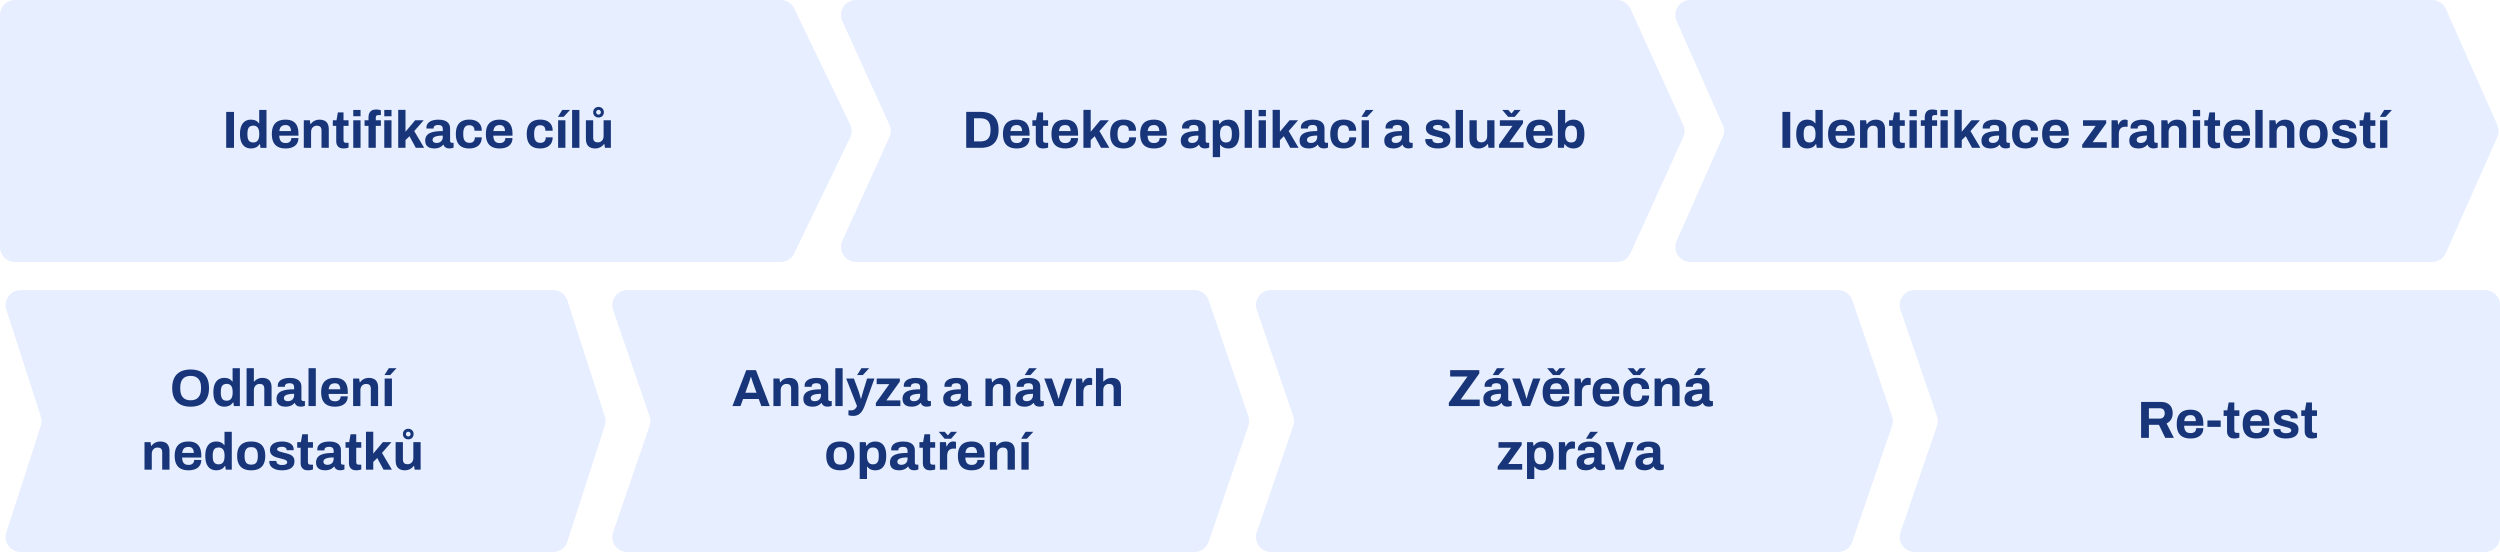<svg height="295" viewBox="0 0 1336 295" width="1336" xmlns="http://www.w3.org/2000/svg"><g fill="none" fill-rule="evenodd"><g fill="#0352ff" fill-opacity=".1"><path d="m8 0h409.2c3.071 0 5.871 1.758 7.205 4.523l29.917 62c1.06 2.197 1.06 4.757 0 6.953l-29.917 62c-1.335 2.766-4.134 4.523-7.205 4.523h-409.2c-4.418 0-8-3.582-8-8v-124c0-4.418 3.582-8 8-8z"/><path d="m457.423 0h406.611c3.137 0 5.985 1.834 7.283 4.69l28.178 62c.956 2.103.956 4.517 0 6.62l-28.178 62c-1.298 2.856-4.146 4.69-7.283 4.69h-406.611c-4.418 0-8-3.582-8-8 0-1.142.244-2.271.717-3.31l25.169-55.38c.956-2.103.956-4.517 0-6.62l-25.169-55.38c-1.828-4.022-.049-8.765 3.973-10.593 1.04-.472 2.168-.717 3.31-.717z"/><path d="m903.3 0h396.45c3.164 0 6.03 1.864 7.313 4.757l27.498 62c.916 2.065.916 4.422 0 6.487l-27.498 62c-1.283 2.892-4.149 4.757-7.313 4.757h-396.45c-4.418 0-8-3.582-8-8 0-1.117.234-2.222.687-3.243l24.621-55.513c.916-2.065.916-4.422 0-6.487l-24.621-55.513c-1.791-4.039.031-8.765 4.07-10.556 1.021-.453 2.126-.687 3.243-.687z"/><path d="m10.99 155h284.582c3.471 0 6.546 2.238 7.613 5.542l20.021 62c.516 1.598.516 3.318 0 4.917l-20.021 62c-1.067 3.303-4.142 5.542-7.613 5.542h-284.582c-4.418 0-8-3.582-8-8 0-.835.131-1.664.387-2.458l18.434-57.083c.516-1.598.516-3.318 0-4.917l-18.434-57.083c-1.358-4.204.95-8.714 5.155-10.071.794-.256 1.624-.387 2.458-.387z"/><path d="m335.2 155h303.086c3.418 0 6.459 2.172 7.568 5.405l21.257 62c.577 1.682.577 3.508 0 5.189l-21.257 62c-1.109 3.234-4.149 5.405-7.568 5.405h-303.086c-4.418 0-8-3.582-8-8 0-.883.146-1.76.432-2.595l19.478-56.811c.577-1.682.577-3.508 0-5.189l-19.478-56.811c-1.433-4.179.794-8.729 4.973-10.162.835-.286 1.712-.432 2.595-.432z"/><path d="m679.2 155h303.086c3.418 0 6.459 2.172 7.568 5.405l21.257 62c.577 1.682.577 3.508 0 5.189l-21.257 62c-1.109 3.234-4.149 5.405-7.568 5.405h-303.086c-4.418 0-8-3.582-8-8 0-.883.146-1.76.432-2.595l19.478-56.811c.577-1.682.577-3.508 0-5.189l-19.478-56.811c-1.433-4.179.794-8.729 4.973-10.162.835-.286 1.712-.432 2.595-.432z"/><path d="m1023.2 155h304.8c4.418 0 8 3.582 8 8v52 72c0 4.418-3.582 8-8 8h-304.8c-4.418 0-8-3.582-8-8 0-.883.146-1.76.432-2.595l19.478-56.811c.577-1.682.577-3.508 0-5.189l-19.478-56.811c-1.433-4.179.794-8.729 4.973-10.162.835-.286 1.712-.432 2.595-.432z"/></g><g fill="#002169" fill-rule="nonzero" opacity=".9" transform="translate(120.88 57.132)"><path d="m0 21.868v-19.208h4.172v19.208z"/><path d="m13.3 22.204c-1.213 0-2.263-.275-3.15-.826-.887-.551-1.573-1.395-2.058-2.534s-.728-2.595-.728-4.368.247-3.225.742-4.354c.495-1.129 1.176-1.965 2.044-2.506s1.871-.812 3.01-.812c.635 0 1.227.07 1.778.21s1.036.359 1.456.658.779.663 1.078 1.092h.168v-7.14h3.892v20.244h-3.192l-.308-1.988h-.196c-.485.784-1.12 1.367-1.904 1.75s-1.661.574-2.632.574zm1.232-3.192c.728 0 1.321-.168 1.778-.504s.798-.821 1.022-1.456.336-1.391.336-2.268v-.504c0-.653-.061-1.251-.182-1.792s-.313-.994-.574-1.358-.588-.644-.98-.84-.859-.294-1.4-.294c-.784 0-1.409.154-1.876.462s-.803.775-1.008 1.4-.308 1.405-.308 2.338v.644c0 .933.103 1.708.308 2.324s.541 1.078 1.008 1.386 1.092.462 1.876.462z"/><path d="m31.808 22.204c-1.624 0-2.987-.275-4.088-.826s-1.932-1.395-2.492-2.534-.84-2.585-.84-4.34c0-1.773.28-3.225.84-4.354.56-1.129 1.386-1.969 2.478-2.52s2.431-.826 4.018-.826c1.493 0 2.753.266 3.78.798s1.801 1.353 2.324 2.464c.523 1.111.784 2.543.784 4.298v1.008h-10.276c.037.859.173 1.587.406 2.184s.597 1.041 1.092 1.33 1.153.434 1.974.434c.448 0 .854-.056 1.218-.168s.677-.28.938-.504.467-.504.616-.84.224-.719.224-1.148h3.808c0 .933-.168 1.745-.504 2.436s-.803 1.265-1.4 1.722-1.311.803-2.142 1.036-1.75.35-2.758.35zm-3.416-9.296h6.216c0-.56-.07-1.045-.21-1.456s-.331-.747-.574-1.008-.537-.453-.882-.574-.733-.182-1.162-.182c-.709 0-1.302.117-1.778.35-.476.233-.84.588-1.092 1.064s-.425 1.078-.518 1.806z"/><path d="m41.468 21.868v-14.728h3.22l.308 2.016h.196c.336-.485.742-.905 1.218-1.26s1.013-.625 1.61-.812 1.251-.28 1.96-.28c.971 0 1.82.177 2.548.532s1.293.915 1.694 1.68.602 1.764.602 2.996v9.856h-3.892v-9.24c0-.467-.056-.863-.168-1.19s-.275-.597-.49-.812-.481-.369-.798-.462-.672-.14-1.064-.14c-.579 0-1.101.14-1.568.42s-.831.663-1.092 1.148-.392 1.045-.392 1.68v8.596z"/><path d="m62.72 22.204c-.933 0-1.689-.168-2.268-.504s-.999-.789-1.26-1.358-.392-1.199-.392-1.89v-8.316h-1.82v-2.996h1.96l.728-4.2h3.024v4.2h2.688v2.996h-2.688v7.672c0 .448.103.789.308 1.022s.541.35 1.008.35h1.372v2.576c-.224.075-.485.145-.784.21s-.616.121-.952.168-.644.07-.924.07z"/><path d="m67.9 4.984v-3.36h3.892v3.36zm0 16.884v-14.728h3.892v14.728z"/><path d="m76.048 21.868v-11.732h-2.1v-2.996h2.1v-1.624c0-.803.135-1.517.406-2.142s.705-1.115 1.302-1.47 1.391-.532 2.38-.532c.28 0 .574.019.882.056s.607.089.896.154.537.135.742.21v2.576h-1.4c-.448 0-.779.112-.994.336s-.322.551-.322.98v1.456h2.716v2.996h-2.716v11.732zm8.428-16.884v-3.36h3.864v3.36zm0 16.884v-14.728h3.864v14.728z"/><path d="m91.924 21.868v-20.272h3.892v11.676l5.152-6.132h4.564l-5.04 5.768 5.292 8.96h-4.452l-3.388-6.216-2.128 2.072v4.144z"/><path d="m111.104 22.204c-.485 0-1.003-.056-1.554-.168s-1.069-.313-1.554-.602-.882-.709-1.19-1.26-.462-1.255-.462-2.114c0-1.027.224-1.876.672-2.548s1.087-1.199 1.918-1.582 1.825-.649 2.982-.798 2.436-.224 3.836-.224v-1.092c0-.429-.07-.803-.21-1.12s-.383-.569-.728-.756c-.345-.187-.826-.28-1.442-.28s-1.115.075-1.498.224c-.383.149-.653.341-.812.574s-.238.49-.238.77v.336h-3.78c-.019-.093-.028-.182-.028-.266s0-.191 0-.322c0-.859.261-1.601.784-2.226s1.26-1.106 2.212-1.442 2.063-.504 3.332-.504c1.363 0 2.506.177 3.43.532s1.633.877 2.128 1.568.742 1.559.742 2.604v6.692c0 .336.098.583.294.742s.415.238.658.238h.924v2.548c-.187.093-.476.191-.868.294s-.868.154-1.428.154c-.541 0-1.022-.079-1.442-.238s-.77-.383-1.05-.672-.476-.639-.588-1.05h-.196c-.317.392-.705.737-1.162 1.036s-.989.532-1.596.7-1.302.252-2.086.252zm1.316-2.94c.523 0 .989-.079 1.4-.238s.756-.373 1.036-.644.499-.602.658-.994.238-.812.238-1.26v-.812c-1.045 0-1.979.07-2.8.21s-1.47.378-1.946.714-.714.803-.714 1.4c0 .336.084.625.252.868s.411.429.728.56.7.196 1.148.196z"/><path d="m129.92 22.204c-1.568 0-2.884-.275-3.948-.826s-1.871-1.4-2.422-2.548-.826-2.59-.826-4.326c0-1.773.275-3.225.826-4.354.551-1.129 1.363-1.974 2.436-2.534s2.385-.84 3.934-.84c1.008 0 1.918.121 2.73.364s1.517.616 2.114 1.12 1.05 1.125 1.358 1.862c.308.737.462 1.61.462 2.618h-3.892c0-.672-.103-1.223-.308-1.652s-.518-.756-.938-.98-.947-.336-1.582-.336c-.747 0-1.353.168-1.82.504s-.812.831-1.036 1.484-.336 1.465-.336 2.436v.644c0 .952.117 1.755.35 2.408s.593 1.143 1.078 1.47 1.12.49 1.904.49c.635 0 1.162-.112 1.582-.336s.742-.56.966-1.008.336-.989.336-1.624h3.696c0 .952-.154 1.801-.462 2.548s-.756 1.372-1.344 1.876-1.293.887-2.114 1.148-1.736.392-2.744.392z"/><path d="m146.188 22.204c-1.624 0-2.987-.275-4.088-.826s-1.932-1.395-2.492-2.534-.84-2.585-.84-4.34c0-1.773.28-3.225.84-4.354.56-1.129 1.386-1.969 2.478-2.52s2.431-.826 4.018-.826c1.493 0 2.753.266 3.78.798s1.801 1.353 2.324 2.464c.523 1.111.784 2.543.784 4.298v1.008h-10.276c.037.859.173 1.587.406 2.184s.597 1.041 1.092 1.33 1.153.434 1.974.434c.448 0 .854-.056 1.218-.168s.677-.28.938-.504.467-.504.616-.84.224-.719.224-1.148h3.808c0 .933-.168 1.745-.504 2.436s-.803 1.265-1.4 1.722-1.311.803-2.142 1.036-1.75.35-2.758.35zm-3.416-9.296h6.216c0-.56-.07-1.045-.21-1.456s-.331-.747-.574-1.008-.537-.453-.882-.574-.733-.182-1.162-.182c-.709 0-1.302.117-1.778.35-.476.233-.84.588-1.092 1.064s-.425 1.078-.518 1.806z"/><path d="m167.804 22.204c-1.568 0-2.884-.275-3.948-.826s-1.871-1.4-2.422-2.548-.826-2.59-.826-4.326c0-1.773.275-3.225.826-4.354.551-1.129 1.363-1.974 2.436-2.534s2.385-.84 3.934-.84c1.008 0 1.918.121 2.73.364s1.517.616 2.114 1.12 1.05 1.125 1.358 1.862c.308.737.462 1.61.462 2.618h-3.892c0-.672-.103-1.223-.308-1.652s-.518-.756-.938-.98-.947-.336-1.582-.336c-.747 0-1.353.168-1.82.504s-.812.831-1.036 1.484-.336 1.465-.336 2.436v.644c0 .952.117 1.755.35 2.408s.593 1.143 1.078 1.47 1.12.49 1.904.49c.635 0 1.162-.112 1.582-.336s.742-.56.966-1.008.336-.989.336-1.624h3.696c0 .952-.154 1.801-.462 2.548s-.756 1.372-1.344 1.876-1.293.887-2.114 1.148-1.736.392-2.744.392z"/><path d="m177.38 21.868v-14.728h3.892v14.728zm-.112-16.548 2.324-3.696h4.032l.028.084-3.332 3.612z"/><path d="m184.856 21.868v-20.244h3.892v20.244z"/><path d="m197.092 22.204c-1.493 0-2.679-.411-3.556-1.232s-1.316-2.147-1.316-3.976v-9.856h3.892v9.212c0 .485.056.891.168 1.218s.275.593.49.798.481.355.798.448.672.14 1.064.14c.579 0 1.101-.14 1.568-.42s.831-.667 1.092-1.162.392-1.05.392-1.666v-8.568h3.892v14.728h-3.192l-.28-2.016h-.196c-.355.467-.77.877-1.246 1.232s-1.013.63-1.61.826-1.251.294-1.96.294zm1.876-16.548c-.821 0-1.503-.266-2.044-.798s-.812-1.209-.812-2.03.271-1.498.812-2.03 1.223-.798 2.044-.798c.84 0 1.526.266 2.058.798s.798 1.209.798 2.03-.266 1.498-.798 2.03-1.218.798-2.058.798zm0-1.54c.355 0 .653-.121.896-.364s.364-.551.364-.924c0-.355-.121-.653-.364-.896s-.541-.364-.896-.364-.653.121-.896.364-.364.551-.364.924c0 .355.121.653.364.896s.541.364.896.364z"/></g><g fill="#002169" fill-rule="nonzero" opacity=".9" transform="translate(516.346 58.728)"><path d="m0 20.272v-19.208h7.84c1.997 0 3.696.345 5.096 1.036s2.478 1.741 3.234 3.15 1.134 3.215 1.134 5.418c0 2.184-.378 3.985-1.134 5.404s-1.834 2.473-3.234 3.164-3.099 1.036-5.096 1.036zm4.172-3.444h3.64c.84 0 1.587-.121 2.24-.364.653-.243 1.195-.602 1.624-1.078s.756-1.073.98-1.792.336-1.554.336-2.506v-.84c0-.952-.112-1.787-.336-2.506s-.551-1.316-.98-1.792-.971-.84-1.624-1.092c-.653-.252-1.4-.378-2.24-.378h-3.64z"/><path d="m27.048 20.608c-1.624 0-2.987-.275-4.088-.826s-1.932-1.395-2.492-2.534-.84-2.585-.84-4.34c0-1.773.28-3.225.84-4.354s1.386-1.969 2.478-2.52 2.431-.826 4.018-.826c1.493 0 2.753.266 3.78.798s1.801 1.353 2.324 2.464.784 2.543.784 4.298v1.008h-10.276c.037.859.173 1.587.406 2.184s.597 1.041 1.092 1.33 1.153.434 1.974.434c.448 0 .854-.056 1.218-.168s.677-.28.938-.504.467-.504.616-.84.224-.719.224-1.148h3.808c0 .933-.168 1.745-.504 2.436s-.803 1.265-1.4 1.722-1.311.803-2.142 1.036-1.75.35-2.758.35zm-3.416-9.296h6.216c0-.56-.07-1.045-.21-1.456-.14-.411-.331-.747-.574-1.008s-.537-.453-.882-.574-.733-.182-1.162-.182c-.709 0-1.302.117-1.778.35s-.84.588-1.092 1.064-.425 1.078-.518 1.806z"/><path d="m41.104 20.608c-.933 0-1.689-.168-2.268-.504s-.999-.789-1.26-1.358-.392-1.199-.392-1.89v-8.316h-1.82v-2.996h1.96l.728-4.2h3.024v4.2h2.688v2.996h-2.688v7.672c0 .448.103.789.308 1.022s.541.35 1.008.35h1.372v2.576c-.224.075-.485.145-.784.21s-.616.121-.952.168-.644.07-.924.07z"/><path d="m52.976 20.608c-1.624 0-2.987-.275-4.088-.826s-1.932-1.395-2.492-2.534-.84-2.585-.84-4.34c0-1.773.28-3.225.84-4.354s1.386-1.969 2.478-2.52 2.431-.826 4.018-.826c1.493 0 2.753.266 3.78.798s1.801 1.353 2.324 2.464.784 2.543.784 4.298v1.008h-10.276c.037.859.173 1.587.406 2.184s.597 1.041 1.092 1.33 1.153.434 1.974.434c.448 0 .854-.056 1.218-.168s.677-.28.938-.504.467-.504.616-.84.224-.719.224-1.148h3.808c0 .933-.168 1.745-.504 2.436s-.803 1.265-1.4 1.722-1.311.803-2.142 1.036-1.75.35-2.758.35zm-3.416-9.296h6.216c0-.56-.07-1.045-.21-1.456-.14-.411-.331-.747-.574-1.008s-.537-.453-.882-.574-.733-.182-1.162-.182c-.709 0-1.302.117-1.778.35s-.84.588-1.092 1.064-.425 1.078-.518 1.806z"/><path d="m62.636 20.272v-20.272h3.892v11.676l5.152-6.132h4.564l-5.04 5.768 5.292 8.96h-4.452l-3.388-6.216-2.128 2.072v4.144z"/><path d="m84.112 20.608c-1.568 0-2.884-.275-3.948-.826s-1.871-1.4-2.422-2.548-.826-2.59-.826-4.326c0-1.773.275-3.225.826-4.354s1.363-1.974 2.436-2.534 2.385-.84 3.934-.84c1.008 0 1.918.121 2.73.364s1.517.616 2.114 1.12 1.05 1.125 1.358 1.862.462 1.61.462 2.618h-3.892c0-.672-.103-1.223-.308-1.652s-.518-.756-.938-.98-.947-.336-1.582-.336c-.747 0-1.353.168-1.82.504s-.812.831-1.036 1.484c-.224.653-.336 1.465-.336 2.436v.644c0 .952.117 1.755.35 2.408s.593 1.143 1.078 1.47 1.12.49 1.904.49c.635 0 1.162-.112 1.582-.336s.742-.56.966-1.008.336-.989.336-1.624h3.696c0 .952-.154 1.801-.462 2.548s-.756 1.372-1.344 1.876-1.293.887-2.114 1.148-1.736.392-2.744.392z"/><path d="m100.38 20.608c-1.624 0-2.987-.275-4.088-.826s-1.932-1.395-2.492-2.534-.84-2.585-.84-4.34c0-1.773.28-3.225.84-4.354s1.386-1.969 2.478-2.52 2.431-.826 4.018-.826c1.493 0 2.753.266 3.78.798s1.801 1.353 2.324 2.464.784 2.543.784 4.298v1.008h-10.276c.037.859.173 1.587.406 2.184s.597 1.041 1.092 1.33 1.153.434 1.974.434c.448 0 .854-.056 1.218-.168s.677-.28.938-.504.467-.504.616-.84.224-.719.224-1.148h3.808c0 .933-.168 1.745-.504 2.436s-.803 1.265-1.4 1.722-1.311.803-2.142 1.036-1.75.35-2.758.35zm-3.416-9.296h6.216c0-.56-.07-1.045-.21-1.456-.14-.411-.331-.747-.574-1.008s-.537-.453-.882-.574-.733-.182-1.162-.182c-.709 0-1.302.117-1.778.35s-.84.588-1.092 1.064-.425 1.078-.518 1.806z"/><path d="m119.42 20.608c-.485 0-1.003-.056-1.554-.168s-1.069-.313-1.554-.602-.882-.709-1.19-1.26-.462-1.255-.462-2.114c0-1.027.224-1.876.672-2.548s1.087-1.199 1.918-1.582 1.825-.649 2.982-.798 2.436-.224 3.836-.224v-1.092c0-.429-.07-.803-.21-1.12s-.383-.569-.728-.756-.826-.28-1.442-.28-1.115.075-1.498.224-.653.341-.812.574-.238.49-.238.77v.336h-3.78c-.019-.093-.028-.182-.028-.266s0-.191 0-.322c0-.859.261-1.601.784-2.226s1.26-1.106 2.212-1.442 2.063-.504 3.332-.504c1.363 0 2.506.177 3.43.532s1.633.877 2.128 1.568.742 1.559.742 2.604v6.692c0 .336.098.583.294.742s.415.238.658.238h.924v2.548c-.187.093-.476.191-.868.294s-.868.154-1.428.154c-.541 0-1.022-.079-1.442-.238s-.77-.383-1.05-.672-.476-.639-.588-1.05h-.196c-.317.392-.705.737-1.162 1.036s-.989.532-1.596.7-1.302.252-2.086.252zm1.316-2.94c.523 0 .989-.079 1.4-.238s.756-.373 1.036-.644.499-.602.658-.994.238-.812.238-1.26v-.812c-1.045 0-1.979.07-2.8.21s-1.47.378-1.946.714-.714.803-.714 1.4c0 .336.084.625.252.868s.411.429.728.56.7.196 1.148.196z"/><path d="m131.768 25.256v-19.712h3.192l.336 1.988h.196c.485-.803 1.12-1.391 1.904-1.764s1.652-.56 2.604-.56c1.232 0 2.291.271 3.178.812s1.568 1.381 2.044 2.52.714 2.604.714 4.396c0 1.736-.243 3.173-.728 4.312s-1.162 1.983-2.03 2.534-1.881.826-3.038.826c-.635 0-1.223-.07-1.764-.21s-1.027-.359-1.456-.658-.793-.663-1.092-1.092h-.168v6.608zm7.028-7.84c.784 0 1.405-.154 1.862-.462s.789-.775.994-1.4.308-1.395.308-2.31v-.644c0-.933-.103-1.713-.308-2.338-.205-.625-.537-1.092-.994-1.4s-1.078-.462-1.862-.462c-.728 0-1.325.168-1.792.504s-.812.821-1.036 1.456c-.224.635-.336 1.4-.336 2.296v.476c0 .653.065 1.246.196 1.778s.322.985.574 1.358.574.658.966.854.868.294 1.428.294z"/><path d="m148.792 20.272v-20.244h3.892v20.244z"/><path d="m156.268 3.388v-3.36h3.892v3.36zm0 16.884v-14.728h3.892v14.728z"/><path d="m163.744 20.272v-20.272h3.892v11.676l5.152-6.132h4.564l-5.04 5.768 5.292 8.96h-4.452l-3.388-6.216-2.128 2.072v4.144z"/><path d="m182.924 20.608c-.485 0-1.003-.056-1.554-.168s-1.069-.313-1.554-.602-.882-.709-1.19-1.26-.462-1.255-.462-2.114c0-1.027.224-1.876.672-2.548s1.087-1.199 1.918-1.582 1.825-.649 2.982-.798 2.436-.224 3.836-.224v-1.092c0-.429-.07-.803-.21-1.12s-.383-.569-.728-.756-.826-.28-1.442-.28-1.115.075-1.498.224-.653.341-.812.574-.238.49-.238.77v.336h-3.78c-.019-.093-.028-.182-.028-.266s0-.191 0-.322c0-.859.261-1.601.784-2.226s1.26-1.106 2.212-1.442 2.063-.504 3.332-.504c1.363 0 2.506.177 3.43.532s1.633.877 2.128 1.568.742 1.559.742 2.604v6.692c0 .336.098.583.294.742s.415.238.658.238h.924v2.548c-.187.093-.476.191-.868.294s-.868.154-1.428.154c-.541 0-1.022-.079-1.442-.238s-.77-.383-1.05-.672-.476-.639-.588-1.05h-.196c-.317.392-.705.737-1.162 1.036s-.989.532-1.596.7-1.302.252-2.086.252zm1.316-2.94c.523 0 .989-.079 1.4-.238s.756-.373 1.036-.644.499-.602.658-.994.238-.812.238-1.26v-.812c-1.045 0-1.979.07-2.8.21s-1.47.378-1.946.714-.714.803-.714 1.4c0 .336.084.625.252.868s.411.429.728.56.7.196 1.148.196z"/><path d="m201.74 20.608c-1.568 0-2.884-.275-3.948-.826s-1.871-1.4-2.422-2.548-.826-2.59-.826-4.326c0-1.773.275-3.225.826-4.354s1.363-1.974 2.436-2.534 2.385-.84 3.934-.84c1.008 0 1.918.121 2.73.364s1.517.616 2.114 1.12 1.05 1.125 1.358 1.862.462 1.61.462 2.618h-3.892c0-.672-.103-1.223-.308-1.652s-.518-.756-.938-.98-.947-.336-1.582-.336c-.747 0-1.353.168-1.82.504s-.812.831-1.036 1.484c-.224.653-.336 1.465-.336 2.436v.644c0 .952.117 1.755.35 2.408s.593 1.143 1.078 1.47 1.12.49 1.904.49c.635 0 1.162-.112 1.582-.336s.742-.56.966-1.008.336-.989.336-1.624h3.696c0 .952-.154 1.801-.462 2.548s-.756 1.372-1.344 1.876-1.293.887-2.114 1.148-1.736.392-2.744.392z"/><path d="m211.316 20.272v-14.728h3.892v14.728zm-.112-16.548 2.324-3.696h4.032l.028.084-3.332 3.612z"/><path d="m228.172 20.608c-.485 0-1.003-.056-1.554-.168s-1.069-.313-1.554-.602-.882-.709-1.19-1.26-.462-1.255-.462-2.114c0-1.027.224-1.876.672-2.548s1.087-1.199 1.918-1.582 1.825-.649 2.982-.798 2.436-.224 3.836-.224v-1.092c0-.429-.07-.803-.21-1.12s-.383-.569-.728-.756-.826-.28-1.442-.28-1.115.075-1.498.224-.653.341-.812.574-.238.49-.238.77v.336h-3.78c-.019-.093-.028-.182-.028-.266s0-.191 0-.322c0-.859.261-1.601.784-2.226s1.26-1.106 2.212-1.442 2.063-.504 3.332-.504c1.363 0 2.506.177 3.43.532s1.633.877 2.128 1.568.742 1.559.742 2.604v6.692c0 .336.098.583.294.742s.415.238.658.238h.924v2.548c-.187.093-.476.191-.868.294s-.868.154-1.428.154c-.541 0-1.022-.079-1.442-.238s-.77-.383-1.05-.672-.476-.639-.588-1.05h-.196c-.317.392-.705.737-1.162 1.036s-.989.532-1.596.7-1.302.252-2.086.252zm1.316-2.94c.523 0 .989-.079 1.4-.238s.756-.373 1.036-.644.499-.602.658-.994.238-.812.238-1.26v-.812c-1.045 0-1.979.07-2.8.21s-1.47.378-1.946.714-.714.803-.714 1.4c0 .336.084.625.252.868s.411.429.728.56.7.196 1.148.196z"/><path d="m251.972 20.608c-1.027 0-1.951-.112-2.772-.336s-1.521-.537-2.1-.938-1.022-.882-1.33-1.442-.462-1.195-.462-1.904c0-.075 0-.149 0-.224s.009-.131.028-.168h3.752v.112.112c.019.467.168.845.448 1.134s.649.499 1.106.63.938.196 1.442.196c.448 0 .882-.042 1.302-.126s.775-.238 1.064-.462.434-.513.434-.868c0-.448-.182-.793-.546-1.036s-.84-.439-1.428-.588-1.227-.317-1.918-.504c-.635-.149-1.269-.322-1.904-.518s-1.209-.453-1.722-.77-.929-.733-1.246-1.246-.476-1.162-.476-1.946c0-.765.168-1.433.504-2.002s.798-1.041 1.386-1.414 1.279-.649 2.072-.826 1.647-.266 2.562-.266c.859 0 1.661.089 2.408.266s1.4.439 1.96.784.999.775 1.316 1.288.476 1.087.476 1.722v.364c0 .112-.009.187-.028.224h-3.724v-.224c0-.336-.103-.621-.308-.854s-.499-.415-.882-.546-.845-.196-1.386-.196c-.373 0-.714.028-1.022.084s-.574.14-.798.252-.397.247-.518.406-.182.35-.182.574c0 .317.135.574.406.77s.63.359 1.078.49.943.271 1.484.42c.672.187 1.377.369 2.114.546s1.423.415 2.058.714 1.148.723 1.54 1.274.588 1.293.588 2.226c0 .896-.173 1.652-.518 2.268s-.826 1.111-1.442 1.484-1.335.644-2.156.812-1.708.252-2.66.252z"/><path d="m261.576 20.272v-20.244h3.892v20.244z"/><path d="m273.812 20.608c-1.493 0-2.679-.411-3.556-1.232s-1.316-2.147-1.316-3.976v-9.856h3.892v9.212c0 .485.056.891.168 1.218s.275.593.49.798.481.355.798.448.672.14 1.064.14c.579 0 1.101-.14 1.568-.42s.831-.667 1.092-1.162.392-1.05.392-1.666v-8.568h3.892v14.728h-3.192l-.28-2.016h-.196c-.355.467-.77.877-1.246 1.232s-1.013.63-1.61.826-1.251.294-1.96.294z"/><path d="m284.732 20.272v-1.652l7.196-10.08h-6.748v-2.996h12.376v1.596l-7.224 10.108h7.504v3.024zm1.736-20.244h3.22l2.464 2.8-1.568.028 2.436-2.828h3.22l-3.108 3.696h-3.528z"/><path d="m306.544 20.608c-1.624 0-2.987-.275-4.088-.826s-1.932-1.395-2.492-2.534-.84-2.585-.84-4.34c0-1.773.28-3.225.84-4.354s1.386-1.969 2.478-2.52 2.431-.826 4.018-.826c1.493 0 2.753.266 3.78.798s1.801 1.353 2.324 2.464.784 2.543.784 4.298v1.008h-10.276c.037.859.173 1.587.406 2.184s.597 1.041 1.092 1.33 1.153.434 1.974.434c.448 0 .854-.056 1.218-.168s.677-.28.938-.504.467-.504.616-.84.224-.719.224-1.148h3.808c0 .933-.168 1.745-.504 2.436s-.803 1.265-1.4 1.722-1.311.803-2.142 1.036-1.75.35-2.758.35zm-3.416-9.296h6.216c0-.56-.07-1.045-.21-1.456-.14-.411-.331-.747-.574-1.008s-.537-.453-.882-.574-.733-.182-1.162-.182c-.709 0-1.302.117-1.778.35s-.84.588-1.092 1.064-.425 1.078-.518 1.806z"/><path d="m324.436 20.608c-.952 0-1.825-.191-2.618-.574s-1.433-.966-1.918-1.75h-.196l-.308 1.988h-3.192v-20.244h3.892v7.14h.168c.299-.429.663-.793 1.092-1.092s.915-.518 1.456-.658 1.129-.21 1.764-.21c1.157 0 2.17.271 3.038.812s1.545 1.377 2.03 2.506.728 2.581.728 4.354-.238 3.229-.714 4.368-1.157 1.983-2.044 2.534-1.946.826-3.178.826zm-1.204-3.192c.784 0 1.405-.154 1.862-.462s.789-.77.994-1.386.308-1.391.308-2.324v-.644c0-.933-.103-1.713-.308-2.338-.205-.625-.537-1.092-.994-1.4s-1.078-.462-1.862-.462c-.56 0-1.036.098-1.428.294s-.714.476-.966.84-.443.817-.574 1.358-.196 1.139-.196 1.792v.504c0 .877.112 1.633.336 2.268s.569 1.12 1.036 1.456 1.064.504 1.792.504z"/></g><g fill="#002169" fill-rule="nonzero" opacity=".9" transform="translate(952.538 58.504)"><path d="m0 20.496v-19.208h4.172v19.208z"/><path d="m13.3 20.832c-1.213 0-2.263-.275-3.15-.826-.887-.551-1.573-1.395-2.058-2.534s-.728-2.595-.728-4.368.247-3.225.742-4.354 1.176-1.965 2.044-2.506 1.871-.812 3.01-.812c.635 0 1.227.07 1.778.21s1.036.359 1.456.658.779.663 1.078 1.092h.168v-7.14h3.892v20.244h-3.192l-.308-1.988h-.196c-.485.784-1.12 1.367-1.904 1.75s-1.661.574-2.632.574zm1.232-3.192c.728 0 1.321-.168 1.778-.504s.798-.821 1.022-1.456.336-1.391.336-2.268v-.504c0-.653-.061-1.251-.182-1.792s-.313-.994-.574-1.358-.588-.644-.98-.84-.859-.294-1.4-.294c-.784 0-1.409.154-1.876.462s-.803.775-1.008 1.4c-.205.625-.308 1.405-.308 2.338v.644c0 .933.103 1.708.308 2.324s.541 1.078 1.008 1.386 1.092.462 1.876.462z"/><path d="m31.808 20.832c-1.624 0-2.987-.275-4.088-.826s-1.932-1.395-2.492-2.534-.84-2.585-.84-4.34c0-1.773.28-3.225.84-4.354s1.386-1.969 2.478-2.52 2.431-.826 4.018-.826c1.493 0 2.753.266 3.78.798s1.801 1.353 2.324 2.464.784 2.543.784 4.298v1.008h-10.276c.037.859.173 1.587.406 2.184s.597 1.041 1.092 1.33 1.153.434 1.974.434c.448 0 .854-.056 1.218-.168s.677-.28.938-.504.467-.504.616-.84.224-.719.224-1.148h3.808c0 .933-.168 1.745-.504 2.436s-.803 1.265-1.4 1.722-1.311.803-2.142 1.036-1.75.35-2.758.35zm-3.416-9.296h6.216c0-.56-.07-1.045-.21-1.456-.14-.411-.331-.747-.574-1.008s-.537-.453-.882-.574-.733-.182-1.162-.182c-.709 0-1.302.117-1.778.35s-.84.588-1.092 1.064-.425 1.078-.518 1.806z"/><path d="m41.468 20.496v-14.728h3.22l.308 2.016h.196c.336-.485.742-.905 1.218-1.26s1.013-.625 1.61-.812 1.251-.28 1.96-.28c.971 0 1.82.177 2.548.532s1.293.915 1.694 1.68.602 1.764.602 2.996v9.856h-3.892v-9.24c0-.467-.056-.863-.168-1.19-.112-.327-.275-.597-.49-.812s-.481-.369-.798-.462-.672-.14-1.064-.14c-.579 0-1.101.14-1.568.42s-.831.663-1.092 1.148c-.261.485-.392 1.045-.392 1.68v8.596z"/><path d="m62.72 20.832c-.933 0-1.689-.168-2.268-.504s-.999-.789-1.26-1.358-.392-1.199-.392-1.89v-8.316h-1.82v-2.996h1.96l.728-4.2h3.024v4.2h2.688v2.996h-2.688v7.672c0 .448.103.789.308 1.022s.541.35 1.008.35h1.372v2.576c-.224.075-.485.145-.784.21s-.616.121-.952.168-.644.07-.924.07z"/><path d="m67.9 3.612v-3.36h3.892v3.36zm0 16.884v-14.728h3.892v14.728z"/><path d="m76.048 20.496v-11.732h-2.1v-2.996h2.1v-1.624c0-.803.135-1.517.406-2.142s.705-1.115 1.302-1.47 1.391-.532 2.38-.532c.28 0 .574.019.882.056s.607.089.896.154.537.135.742.21v2.576h-1.4c-.448 0-.779.112-.994.336s-.322.551-.322.98v1.456h2.716v2.996h-2.716v11.732zm8.428-16.884v-3.36h3.864v3.36zm0 16.884v-14.728h3.864v14.728z"/><path d="m91.924 20.496v-20.272h3.892v11.676l5.152-6.132h4.564l-5.04 5.768 5.292 8.96h-4.452l-3.388-6.216-2.128 2.072v4.144z"/><path d="m111.104 20.832c-.485 0-1.003-.056-1.554-.168s-1.069-.313-1.554-.602-.882-.709-1.19-1.26-.462-1.255-.462-2.114c0-1.027.224-1.876.672-2.548s1.087-1.199 1.918-1.582 1.825-.649 2.982-.798 2.436-.224 3.836-.224v-1.092c0-.429-.07-.803-.21-1.12s-.383-.569-.728-.756-.826-.28-1.442-.28-1.115.075-1.498.224-.653.341-.812.574-.238.49-.238.77v.336h-3.78c-.019-.093-.028-.182-.028-.266s0-.191 0-.322c0-.859.261-1.601.784-2.226s1.26-1.106 2.212-1.442 2.063-.504 3.332-.504c1.363 0 2.506.177 3.43.532s1.633.877 2.128 1.568.742 1.559.742 2.604v6.692c0 .336.098.583.294.742s.415.238.658.238h.924v2.548c-.187.093-.476.191-.868.294s-.868.154-1.428.154c-.541 0-1.022-.079-1.442-.238s-.77-.383-1.05-.672-.476-.639-.588-1.05h-.196c-.317.392-.705.737-1.162 1.036s-.989.532-1.596.7-1.302.252-2.086.252zm1.316-2.94c.523 0 .989-.079 1.4-.238s.756-.373 1.036-.644.499-.602.658-.994.238-.812.238-1.26v-.812c-1.045 0-1.979.07-2.8.21s-1.47.378-1.946.714-.714.803-.714 1.4c0 .336.084.625.252.868s.411.429.728.56.7.196 1.148.196z"/><path d="m129.92 20.832c-1.568 0-2.884-.275-3.948-.826s-1.871-1.4-2.422-2.548-.826-2.59-.826-4.326c0-1.773.275-3.225.826-4.354s1.363-1.974 2.436-2.534 2.385-.84 3.934-.84c1.008 0 1.918.121 2.73.364s1.517.616 2.114 1.12 1.05 1.125 1.358 1.862.462 1.61.462 2.618h-3.892c0-.672-.103-1.223-.308-1.652-.205-.429-.518-.756-.938-.98s-.947-.336-1.582-.336c-.747 0-1.353.168-1.82.504s-.812.831-1.036 1.484c-.224.653-.336 1.465-.336 2.436v.644c0 .952.117 1.755.35 2.408s.593 1.143 1.078 1.47 1.12.49 1.904.49c.635 0 1.162-.112 1.582-.336s.742-.56.966-1.008.336-.989.336-1.624h3.696c0 .952-.154 1.801-.462 2.548s-.756 1.372-1.344 1.876-1.293.887-2.114 1.148-1.736.392-2.744.392z"/><path d="m146.188 20.832c-1.624 0-2.987-.275-4.088-.826s-1.932-1.395-2.492-2.534-.84-2.585-.84-4.34c0-1.773.28-3.225.84-4.354s1.386-1.969 2.478-2.52 2.431-.826 4.018-.826c1.493 0 2.753.266 3.78.798s1.801 1.353 2.324 2.464.784 2.543.784 4.298v1.008h-10.276c.037.859.173 1.587.406 2.184s.597 1.041 1.092 1.33 1.153.434 1.974.434c.448 0 .854-.056 1.218-.168s.677-.28.938-.504.467-.504.616-.84.224-.719.224-1.148h3.808c0 .933-.168 1.745-.504 2.436s-.803 1.265-1.4 1.722-1.311.803-2.142 1.036-1.75.35-2.758.35zm-3.416-9.296h6.216c0-.56-.07-1.045-.21-1.456-.14-.411-.331-.747-.574-1.008s-.537-.453-.882-.574-.733-.182-1.162-.182c-.709 0-1.302.117-1.778.35s-.84.588-1.092 1.064-.425 1.078-.518 1.806z"/><path d="m160.188 20.496v-1.652l7.196-10.08h-6.748v-2.996h12.376v1.596l-7.224 10.108h7.504v3.024z"/><path d="m175.868 20.496v-14.728h3.22l.308 2.296h.196c.187-.485.429-.929.728-1.33s.672-.723 1.12-.966.971-.364 1.568-.364c.317 0 .607.033.868.098s.457.126.588.182v3.528h-1.204c-.579 0-1.087.079-1.526.238s-.807.406-1.106.742-.518.747-.658 1.232-.21 1.055-.21 1.708v7.364z"/><path d="m190.12 20.832c-.485 0-1.003-.056-1.554-.168s-1.069-.313-1.554-.602-.882-.709-1.19-1.26-.462-1.255-.462-2.114c0-1.027.224-1.876.672-2.548s1.087-1.199 1.918-1.582 1.825-.649 2.982-.798 2.436-.224 3.836-.224v-1.092c0-.429-.07-.803-.21-1.12s-.383-.569-.728-.756-.826-.28-1.442-.28-1.115.075-1.498.224-.653.341-.812.574-.238.49-.238.77v.336h-3.78c-.019-.093-.028-.182-.028-.266s0-.191 0-.322c0-.859.261-1.601.784-2.226s1.26-1.106 2.212-1.442 2.063-.504 3.332-.504c1.363 0 2.506.177 3.43.532s1.633.877 2.128 1.568.742 1.559.742 2.604v6.692c0 .336.098.583.294.742s.415.238.658.238h.924v2.548c-.187.093-.476.191-.868.294s-.868.154-1.428.154c-.541 0-1.022-.079-1.442-.238s-.77-.383-1.05-.672-.476-.639-.588-1.05h-.196c-.317.392-.705.737-1.162 1.036s-.989.532-1.596.7-1.302.252-2.086.252zm1.316-2.94c.523 0 .989-.079 1.4-.238s.756-.373 1.036-.644.499-.602.658-.994.238-.812.238-1.26v-.812c-1.045 0-1.979.07-2.8.21s-1.47.378-1.946.714-.714.803-.714 1.4c0 .336.084.625.252.868s.411.429.728.56.7.196 1.148.196z"/><path d="m202.468 20.496v-14.728h3.22l.308 2.016h.196c.336-.485.742-.905 1.218-1.26s1.013-.625 1.61-.812 1.251-.28 1.96-.28c.971 0 1.82.177 2.548.532s1.293.915 1.694 1.68.602 1.764.602 2.996v9.856h-3.892v-9.24c0-.467-.056-.863-.168-1.19-.112-.327-.275-.597-.49-.812s-.481-.369-.798-.462-.672-.14-1.064-.14c-.579 0-1.101.14-1.568.42s-.831.663-1.092 1.148c-.261.485-.392 1.045-.392 1.68v8.596z"/><path d="m219.324 3.612v-3.36h3.892v3.36zm0 16.884v-14.728h3.892v14.728z"/><path d="m231.196 20.832c-.933 0-1.689-.168-2.268-.504s-.999-.789-1.26-1.358-.392-1.199-.392-1.89v-8.316h-1.82v-2.996h1.96l.728-4.2h3.024v4.2h2.688v2.996h-2.688v7.672c0 .448.103.789.308 1.022s.541.35 1.008.35h1.372v2.576c-.224.075-.485.145-.784.21s-.616.121-.952.168-.644.07-.924.07z"/><path d="m243.068 20.832c-1.624 0-2.987-.275-4.088-.826s-1.932-1.395-2.492-2.534-.84-2.585-.84-4.34c0-1.773.28-3.225.84-4.354s1.386-1.969 2.478-2.52 2.431-.826 4.018-.826c1.493 0 2.753.266 3.78.798s1.801 1.353 2.324 2.464.784 2.543.784 4.298v1.008h-10.276c.037.859.173 1.587.406 2.184s.597 1.041 1.092 1.33 1.153.434 1.974.434c.448 0 .854-.056 1.218-.168s.677-.28.938-.504.467-.504.616-.84.224-.719.224-1.148h3.808c0 .933-.168 1.745-.504 2.436s-.803 1.265-1.4 1.722-1.311.803-2.142 1.036-1.75.35-2.758.35zm-3.416-9.296h6.216c0-.56-.07-1.045-.21-1.456-.14-.411-.331-.747-.574-1.008s-.537-.453-.882-.574-.733-.182-1.162-.182c-.709 0-1.302.117-1.778.35s-.84.588-1.092 1.064-.425 1.078-.518 1.806z"/><path d="m252.728 20.496v-20.244h3.892v20.244z"/><path d="m260.204 20.496v-14.728h3.22l.308 2.016h.196c.336-.485.742-.905 1.218-1.26s1.013-.625 1.61-.812 1.251-.28 1.96-.28c.971 0 1.82.177 2.548.532s1.293.915 1.694 1.68.602 1.764.602 2.996v9.856h-3.892v-9.24c0-.467-.056-.863-.168-1.19-.112-.327-.275-.597-.49-.812s-.481-.369-.798-.462-.672-.14-1.064-.14c-.579 0-1.101.14-1.568.42s-.831.663-1.092 1.148c-.261.485-.392 1.045-.392 1.68v8.596z"/><path d="m283.836 20.832c-1.605 0-2.968-.275-4.088-.826s-1.969-1.4-2.548-2.548-.868-2.59-.868-4.326c0-1.773.289-3.225.868-4.354s1.428-1.969 2.548-2.52 2.483-.826 4.088-.826c1.643 0 3.019.275 4.13.826s1.955 1.391 2.534 2.52.868 2.581.868 4.354c0 1.736-.289 3.178-.868 4.326s-1.423 1.997-2.534 2.548-2.487.826-4.13.826zm0-3.024c.859 0 1.545-.159 2.058-.476s.891-.803 1.134-1.456.364-1.456.364-2.408v-.672c0-.952-.121-1.755-.364-2.408-.243-.653-.621-1.143-1.134-1.47s-1.199-.49-2.058-.49c-.84 0-1.517.163-2.03.49s-.891.817-1.134 1.47c-.243.653-.364 1.456-.364 2.408v.672c0 .952.121 1.755.364 2.408s.621 1.139 1.134 1.456 1.19.476 2.03.476z"/><path d="m300.188 20.832c-1.027 0-1.951-.112-2.772-.336s-1.521-.537-2.1-.938-1.022-.882-1.33-1.442-.462-1.195-.462-1.904c0-.075 0-.149 0-.224s.009-.131.028-.168h3.752v.112.112c.019.467.168.845.448 1.134s.649.499 1.106.63.938.196 1.442.196c.448 0 .882-.042 1.302-.126s.775-.238 1.064-.462.434-.513.434-.868c0-.448-.182-.793-.546-1.036s-.84-.439-1.428-.588-1.227-.317-1.918-.504c-.635-.149-1.269-.322-1.904-.518s-1.209-.453-1.722-.77-.929-.733-1.246-1.246-.476-1.162-.476-1.946c0-.765.168-1.433.504-2.002s.798-1.041 1.386-1.414 1.279-.649 2.072-.826 1.647-.266 2.562-.266c.859 0 1.661.089 2.408.266s1.4.439 1.96.784.999.775 1.316 1.288.476 1.087.476 1.722v.364c0 .112-.009.187-.028.224h-3.724v-.224c0-.336-.103-.621-.308-.854s-.499-.415-.882-.546-.845-.196-1.386-.196c-.373 0-.714.028-1.022.084s-.574.14-.798.252-.397.247-.518.406-.182.35-.182.574c0 .317.135.574.406.77s.63.359 1.078.49.943.271 1.484.42c.672.187 1.377.369 2.114.546s1.423.415 2.058.714 1.148.723 1.54 1.274.588 1.293.588 2.226c0 .896-.173 1.652-.518 2.268s-.826 1.111-1.442 1.484-1.335.644-2.156.812-1.708.252-2.66.252z"/><path d="m314.188 20.832c-.933 0-1.689-.168-2.268-.504s-.999-.789-1.26-1.358-.392-1.199-.392-1.89v-8.316h-1.82v-2.996h1.96l.728-4.2h3.024v4.2h2.688v2.996h-2.688v7.672c0 .448.103.789.308 1.022s.541.35 1.008.35h1.372v2.576c-.224.075-.485.145-.784.21s-.616.121-.952.168-.644.07-.924.07z"/><path d="m319.368 20.496v-14.728h3.892v14.728zm-.112-16.548 2.324-3.696h4.032l.028.084-3.332 3.612z"/></g><g fill="#002169" fill-rule="nonzero" opacity=".9" transform="translate(77.22 196.756)"><path d="m24.626 20.58c-2.035 0-3.789-.364-5.264-1.092s-2.604-1.829-3.388-3.304-1.176-3.323-1.176-5.544c0-2.259.392-4.121 1.176-5.586s1.913-2.557 3.388-3.276 3.229-1.078 5.264-1.078c2.072 0 3.841.359 5.306 1.078s2.59 1.811 3.374 3.276 1.176 3.327 1.176 5.586c0 2.221-.392 4.069-1.176 5.544s-1.909 2.576-3.374 3.304-3.234 1.092-5.306 1.092zm0-3.416c.915 0 1.717-.131 2.408-.392s1.269-.653 1.736-1.176.821-1.162 1.064-1.918.364-1.619.364-2.59v-.868c0-.989-.121-1.867-.364-2.632s-.597-1.405-1.064-1.918-1.045-.901-1.736-1.162-1.493-.392-2.408-.392c-.896 0-1.689.131-2.38.392s-1.269.649-1.736 1.162-.817 1.153-1.05 1.918-.35 1.643-.35 2.632v.868c0 .971.117 1.834.35 2.59s.583 1.395 1.05 1.918 1.045.915 1.736 1.176 1.484.392 2.38.392z"/><path d="m42.742 20.58c-1.213 0-2.263-.275-3.15-.826s-1.573-1.395-2.058-2.534-.728-2.595-.728-4.368.247-3.225.742-4.354 1.176-1.965 2.044-2.506 1.871-.812 3.01-.812c.635 0 1.227.07 1.778.21s1.036.359 1.456.658.779.663 1.078 1.092h.168v-7.14h3.892v20.244h-3.192l-.308-1.988h-.196c-.485.784-1.12 1.367-1.904 1.75s-1.661.574-2.632.574zm1.232-3.192c.728 0 1.321-.168 1.778-.504s.798-.821 1.022-1.456.336-1.391.336-2.268v-.504c0-.653-.061-1.251-.182-1.792s-.313-.994-.574-1.358-.588-.644-.98-.84-.859-.294-1.4-.294c-.784 0-1.409.154-1.876.462s-.803.775-1.008 1.4c-.205.625-.308 1.405-.308 2.338v.644c0 .933.103 1.708.308 2.324s.541 1.078 1.008 1.386 1.092.462 1.876.462z"/><path d="m54.558 20.244v-20.244h3.892v7.14h.196c.317-.392.695-.733 1.134-1.022s.933-.518 1.484-.686 1.153-.252 1.806-.252c.971 0 1.82.177 2.548.532s1.293.915 1.694 1.68.602 1.764.602 2.996v9.856h-3.892v-9.24c0-.467-.056-.863-.168-1.19-.112-.327-.275-.597-.49-.812s-.481-.369-.798-.462-.672-.14-1.064-.14c-.579 0-1.101.14-1.568.42s-.831.663-1.092 1.148c-.261.485-.392 1.045-.392 1.68v8.596z"/><path d="m75.306 20.58c-.485 0-1.003-.056-1.554-.168s-1.069-.313-1.554-.602-.882-.709-1.19-1.26-.462-1.255-.462-2.114c0-1.027.224-1.876.672-2.548s1.087-1.199 1.918-1.582 1.825-.649 2.982-.798 2.436-.224 3.836-.224v-1.092c0-.429-.07-.803-.21-1.12s-.383-.569-.728-.756-.826-.28-1.442-.28-1.115.075-1.498.224-.653.341-.812.574-.238.49-.238.77v.336h-3.78c-.019-.093-.028-.182-.028-.266s0-.191 0-.322c0-.859.261-1.601.784-2.226s1.26-1.106 2.212-1.442 2.063-.504 3.332-.504c1.363 0 2.506.177 3.43.532s1.633.877 2.128 1.568.742 1.559.742 2.604v6.692c0 .336.098.583.294.742s.415.238.658.238h.924v2.548c-.187.093-.476.191-.868.294s-.868.154-1.428.154c-.541 0-1.022-.079-1.442-.238s-.77-.383-1.05-.672-.476-.639-.588-1.05h-.196c-.317.392-.705.737-1.162 1.036s-.989.532-1.596.7-1.302.252-2.086.252zm1.316-2.94c.523 0 .989-.079 1.4-.238s.756-.373 1.036-.644.499-.602.658-.994.238-.812.238-1.26v-.812c-1.045 0-1.979.07-2.8.21s-1.47.378-1.946.714-.714.803-.714 1.4c0 .336.084.625.252.868s.411.429.728.56.7.196 1.148.196z"/><path d="m87.654 20.244v-20.244h3.892v20.244z"/><path d="m101.822 20.58c-1.624 0-2.987-.275-4.088-.826s-1.932-1.395-2.492-2.534-.84-2.585-.84-4.34c0-1.773.28-3.225.84-4.354s1.386-1.969 2.478-2.52 2.431-.826 4.018-.826c1.493 0 2.753.266 3.78.798s1.801 1.353 2.324 2.464.784 2.543.784 4.298v1.008h-10.276c.037.859.173 1.587.406 2.184s.597 1.041 1.092 1.33c.495.289 1.153.434 1.974.434.448 0 .854-.056 1.218-.168s.677-.28.938-.504.467-.504.616-.84.224-.719.224-1.148h3.808c0 .933-.168 1.745-.504 2.436s-.803 1.265-1.4 1.722-1.311.803-2.142 1.036-1.75.35-2.758.35zm-3.416-9.296h6.216c0-.56-.07-1.045-.21-1.456-.14-.411-.331-.747-.574-1.008s-.537-.453-.882-.574-.733-.182-1.162-.182c-.709 0-1.302.117-1.778.35s-.84.588-1.092 1.064-.425 1.078-.518 1.806z"/><path d="m111.482 20.244v-14.728h3.22l.308 2.016h.196c.336-.485.742-.905 1.218-1.26s1.013-.625 1.61-.812 1.251-.28 1.96-.28c.971 0 1.82.177 2.548.532s1.293.915 1.694 1.68.602 1.764.602 2.996v9.856h-3.892v-9.24c0-.467-.056-.863-.168-1.19-.112-.327-.275-.597-.49-.812s-.481-.369-.798-.462-.672-.14-1.064-.14c-.579 0-1.101.14-1.568.42s-.831.663-1.092 1.148c-.261.485-.392 1.045-.392 1.68v8.596z"/><path d="m128.338 20.244v-14.728h3.892v14.728zm-.112-16.548 2.324-3.696h4.032l.028.084-3.332 3.612z"/><path d="m0 54.244v-14.728h3.22l.308 2.016h.196c.336-.485.742-.905 1.218-1.26s1.013-.625 1.61-.812 1.251-.28 1.96-.28c.971 0 1.82.177 2.548.532s1.293.915 1.694 1.68.602 1.764.602 2.996v9.856h-3.892v-9.24c0-.467-.056-.863-.168-1.19s-.275-.597-.49-.812-.481-.369-.798-.462-.672-.14-1.064-.14c-.579 0-1.101.14-1.568.42s-.831.663-1.092 1.148-.392 1.045-.392 1.68v8.596z"/><path d="m23.548 54.58c-1.624 0-2.987-.275-4.088-.826s-1.932-1.395-2.492-2.534-.84-2.585-.84-4.34c0-1.773.28-3.225.84-4.354s1.386-1.969 2.478-2.52 2.431-.826 4.018-.826c1.493 0 2.753.266 3.78.798s1.801 1.353 2.324 2.464.784 2.543.784 4.298v1.008h-10.276c.037.859.173 1.587.406 2.184s.597 1.041 1.092 1.33 1.153.434 1.974.434c.448 0 .854-.056 1.218-.168s.677-.28.938-.504.467-.504.616-.84.224-.719.224-1.148h3.808c0 .933-.168 1.745-.504 2.436s-.803 1.265-1.4 1.722-1.311.803-2.142 1.036-1.75.35-2.758.35zm-3.416-9.296h6.216c0-.56-.07-1.045-.21-1.456s-.331-.747-.574-1.008-.537-.453-.882-.574-.733-.182-1.162-.182c-.709 0-1.302.117-1.778.35s-.84.588-1.092 1.064-.425 1.078-.518 1.806z"/><path d="m38.416 54.58c-1.213 0-2.263-.275-3.15-.826s-1.573-1.395-2.058-2.534-.728-2.595-.728-4.368.247-3.225.742-4.354 1.176-1.965 2.044-2.506 1.871-.812 3.01-.812c.635 0 1.227.07 1.778.21s1.036.359 1.456.658.779.663 1.078 1.092h.168v-7.14h3.892v20.244h-3.192l-.308-1.988h-.196c-.485.784-1.12 1.367-1.904 1.75s-1.661.574-2.632.574zm1.232-3.192c.728 0 1.321-.168 1.778-.504s.798-.821 1.022-1.456.336-1.391.336-2.268v-.504c0-.653-.061-1.251-.182-1.792s-.313-.994-.574-1.358-.588-.644-.98-.84-.859-.294-1.4-.294c-.784 0-1.409.154-1.876.462s-.803.775-1.008 1.4-.308 1.405-.308 2.338v.644c0 .933.103 1.708.308 2.324s.541 1.078 1.008 1.386 1.092.462 1.876.462z"/><path d="m57.008 54.58c-1.605 0-2.968-.275-4.088-.826s-1.969-1.4-2.548-2.548-.868-2.59-.868-4.326c0-1.773.289-3.225.868-4.354s1.428-1.969 2.548-2.52 2.483-.826 4.088-.826c1.643 0 3.019.275 4.13.826s1.955 1.391 2.534 2.52.868 2.581.868 4.354c0 1.736-.289 3.178-.868 4.326s-1.423 1.997-2.534 2.548-2.487.826-4.13.826zm0-3.024c.859 0 1.545-.159 2.058-.476s.891-.803 1.134-1.456.364-1.456.364-2.408v-.672c0-.952-.121-1.755-.364-2.408s-.621-1.143-1.134-1.47-1.199-.49-2.058-.49c-.84 0-1.517.163-2.03.49s-.891.817-1.134 1.47-.364 1.456-.364 2.408v.672c0 .952.121 1.755.364 2.408s.621 1.139 1.134 1.456 1.19.476 2.03.476z"/><path d="m73.36 54.58c-1.027 0-1.951-.112-2.772-.336s-1.521-.537-2.1-.938-1.022-.882-1.33-1.442-.462-1.195-.462-1.904c0-.075 0-.149 0-.224s.009-.131.028-.168h3.752v.112.112c.019.467.168.845.448 1.134s.649.499 1.106.63.938.196 1.442.196c.448 0 .882-.042 1.302-.126s.775-.238 1.064-.462.434-.513.434-.868c0-.448-.182-.793-.546-1.036s-.84-.439-1.428-.588-1.227-.317-1.918-.504c-.635-.149-1.269-.322-1.904-.518s-1.209-.453-1.722-.77-.929-.733-1.246-1.246-.476-1.162-.476-1.946c0-.765.168-1.433.504-2.002s.798-1.041 1.386-1.414 1.279-.649 2.072-.826 1.647-.266 2.562-.266c.859 0 1.661.089 2.408.266s1.4.439 1.96.784.999.775 1.316 1.288.476 1.087.476 1.722v.364c0 .112-.009.187-.028.224h-3.724v-.224c0-.336-.103-.621-.308-.854s-.499-.415-.882-.546-.845-.196-1.386-.196c-.373 0-.714.028-1.022.084s-.574.14-.798.252-.397.247-.518.406-.182.35-.182.574c0 .317.135.574.406.77s.63.359 1.078.49.943.271 1.484.42c.672.187 1.377.369 2.114.546s1.423.415 2.058.714 1.148.723 1.54 1.274.588 1.293.588 2.226c0 .896-.173 1.652-.518 2.268s-.826 1.111-1.442 1.484-1.335.644-2.156.812-1.708.252-2.66.252z"/><path d="m87.36 54.58c-.933 0-1.689-.168-2.268-.504s-.999-.789-1.26-1.358-.392-1.199-.392-1.89v-8.316h-1.82v-2.996h1.96l.728-4.2h3.024v4.2h2.688v2.996h-2.688v7.672c0 .448.103.789.308 1.022s.541.35 1.008.35h1.372v2.576c-.224.075-.485.145-.784.21s-.616.121-.952.168-.644.07-.924.07z"/><path d="m96.432 54.58c-.485 0-1.003-.056-1.554-.168s-1.069-.313-1.554-.602-.882-.709-1.19-1.26-.462-1.255-.462-2.114c0-1.027.224-1.876.672-2.548s1.087-1.199 1.918-1.582 1.825-.649 2.982-.798 2.436-.224 3.836-.224v-1.092c0-.429-.07-.803-.21-1.12s-.383-.569-.728-.756c-.345-.187-.826-.28-1.442-.28s-1.115.075-1.498.224-.653.341-.812.574-.238.49-.238.77v.336h-3.78c-.019-.093-.028-.182-.028-.266s0-.191 0-.322c0-.859.261-1.601.784-2.226s1.26-1.106 2.212-1.442 2.063-.504 3.332-.504c1.363 0 2.506.177 3.43.532s1.633.877 2.128 1.568.742 1.559.742 2.604v6.692c0 .336.098.583.294.742s.415.238.658.238h.924v2.548c-.187.093-.476.191-.868.294s-.868.154-1.428.154c-.541 0-1.022-.079-1.442-.238s-.77-.383-1.05-.672-.476-.639-.588-1.05h-.196c-.317.392-.705.737-1.162 1.036-.457.299-.989.532-1.596.7s-1.302.252-2.086.252zm1.316-2.94c.523 0 .989-.079 1.4-.238s.756-.373 1.036-.644.499-.602.658-.994.238-.812.238-1.26v-.812c-1.045 0-1.979.07-2.8.21s-1.47.378-1.946.714-.714.803-.714 1.4c0 .336.084.625.252.868s.411.429.728.56.7.196 1.148.196z"/><path d="m113.176 54.58c-.933 0-1.689-.168-2.268-.504s-.999-.789-1.26-1.358-.392-1.199-.392-1.89v-8.316h-1.82v-2.996h1.96l.728-4.2h3.024v4.2h2.688v2.996h-2.688v7.672c0 .448.103.789.308 1.022s.541.35 1.008.35h1.372v2.576c-.224.075-.485.145-.784.21s-.616.121-.952.168-.644.07-.924.07z"/><path d="m118.356 54.244v-20.272h3.892v11.676l5.152-6.132h4.564l-5.04 5.768 5.292 8.96h-4.452l-3.388-6.216-2.128 2.072v4.144z"/><path d="m139.076 54.58c-1.493 0-2.679-.411-3.556-1.232s-1.316-2.147-1.316-3.976v-9.856h3.892v9.212c0 .485.056.891.168 1.218s.275.593.49.798.481.355.798.448.672.14 1.064.14c.579 0 1.101-.14 1.568-.42s.831-.667 1.092-1.162.392-1.05.392-1.666v-8.568h3.892v14.728h-3.192l-.28-2.016h-.196c-.355.467-.77.877-1.246 1.232s-1.013.63-1.61.826-1.251.294-1.96.294zm1.876-16.548c-.821 0-1.503-.266-2.044-.798s-.812-1.209-.812-2.03.271-1.498.812-2.03 1.223-.798 2.044-.798c.84 0 1.526.266 2.058.798s.798 1.209.798 2.03-.266 1.498-.798 2.03-1.218.798-2.058.798zm0-1.54c.355 0 .653-.121.896-.364s.364-.551.364-.924c0-.355-.121-.653-.364-.896s-.541-.364-.896-.364-.653.121-.896.364-.364.551-.364.924c0 .355.121.653.364.896s.541.364.896.364z"/></g><g fill="#002169" fill-rule="nonzero" opacity=".9" transform="translate(391.42 196.756)"><path d="m0 20.244 7.392-19.208h5.152l7.392 19.208h-4.508l-1.372-3.78h-8.372l-1.372 3.78zm6.888-7.14h5.964l-1.708-4.732c-.075-.205-.163-.453-.266-.742s-.21-.611-.322-.966-.219-.705-.322-1.05-.201-.658-.294-.938h-.168c-.093.355-.215.77-.364 1.246s-.299.933-.448 1.372-.271.798-.364 1.078z"/><path d="m21.896 20.244v-14.728h3.22l.308 2.016h.196c.336-.485.742-.905 1.218-1.26s1.013-.625 1.61-.812 1.251-.28 1.96-.28c.971 0 1.82.177 2.548.532s1.293.915 1.694 1.68.602 1.764.602 2.996v9.856h-3.892v-9.24c0-.467-.056-.863-.168-1.19-.112-.327-.275-.597-.49-.812s-.481-.369-.798-.462-.672-.14-1.064-.14c-.579 0-1.101.14-1.568.42s-.831.663-1.092 1.148c-.261.485-.392 1.045-.392 1.68v8.596z"/><path d="m42.644 20.58c-.485 0-1.003-.056-1.554-.168s-1.069-.313-1.554-.602-.882-.709-1.19-1.26-.462-1.255-.462-2.114c0-1.027.224-1.876.672-2.548s1.087-1.199 1.918-1.582 1.825-.649 2.982-.798 2.436-.224 3.836-.224v-1.092c0-.429-.07-.803-.21-1.12s-.383-.569-.728-.756-.826-.28-1.442-.28-1.115.075-1.498.224-.653.341-.812.574-.238.49-.238.77v.336h-3.78c-.019-.093-.028-.182-.028-.266s0-.191 0-.322c0-.859.261-1.601.784-2.226s1.26-1.106 2.212-1.442 2.063-.504 3.332-.504c1.363 0 2.506.177 3.43.532s1.633.877 2.128 1.568.742 1.559.742 2.604v6.692c0 .336.098.583.294.742s.415.238.658.238h.924v2.548c-.187.093-.476.191-.868.294s-.868.154-1.428.154c-.541 0-1.022-.079-1.442-.238s-.77-.383-1.05-.672-.476-.639-.588-1.05h-.196c-.317.392-.705.737-1.162 1.036s-.989.532-1.596.7-1.302.252-2.086.252zm1.316-2.94c.523 0 .989-.079 1.4-.238s.756-.373 1.036-.644.499-.602.658-.994.238-.812.238-1.26v-.812c-1.045 0-1.979.07-2.8.21s-1.47.378-1.946.714-.714.803-.714 1.4c0 .336.084.625.252.868s.411.429.728.56.7.196 1.148.196z"/><path d="m54.992 20.244v-20.244h3.892v20.244z"/><path d="m64.596 25.508c-.691 0-1.265-.051-1.722-.154s-.751-.173-.882-.21v-2.632h1.708c.467 0 .887-.107 1.26-.322s.7-.495.98-.84.485-.714.616-1.106l-5.768-14.728h4.116l2.52 6.804c.112.317.238.714.378 1.19s.285.971.434 1.484.271.966.364 1.358h.14c.075-.261.159-.569.252-.924s.191-.719.294-1.092.205-.733.308-1.078.191-.649.266-.91l2.1-6.832h3.92l-5.012 14.028c-.28.821-.602 1.591-.966 2.31s-.789 1.353-1.274 1.904-1.059.98-1.722 1.288-1.433.462-2.31.462zm2.016-21.812 2.324-3.696h4.032l.028.084-3.332 3.612z"/><path d="m76.636 20.244v-1.652l7.196-10.08h-6.748v-2.996h12.376v1.596l-7.224 10.108h7.504v3.024z"/><path d="m95.648 20.58c-.485 0-1.003-.056-1.554-.168s-1.069-.313-1.554-.602-.882-.709-1.19-1.26-.462-1.255-.462-2.114c0-1.027.224-1.876.672-2.548s1.087-1.199 1.918-1.582 1.825-.649 2.982-.798 2.436-.224 3.836-.224v-1.092c0-.429-.07-.803-.21-1.12s-.383-.569-.728-.756-.826-.28-1.442-.28-1.115.075-1.498.224-.653.341-.812.574-.238.49-.238.77v.336h-3.78c-.019-.093-.028-.182-.028-.266s0-.191 0-.322c0-.859.261-1.601.784-2.226s1.26-1.106 2.212-1.442 2.063-.504 3.332-.504c1.363 0 2.506.177 3.43.532s1.633.877 2.128 1.568.742 1.559.742 2.604v6.692c0 .336.098.583.294.742s.415.238.658.238h.924v2.548c-.187.093-.476.191-.868.294s-.868.154-1.428.154c-.541 0-1.022-.079-1.442-.238s-.77-.383-1.05-.672-.476-.639-.588-1.05h-.196c-.317.392-.705.737-1.162 1.036s-.989.532-1.596.7-1.302.252-2.086.252zm1.316-2.94c.523 0 .989-.079 1.4-.238s.756-.373 1.036-.644.499-.602.658-.994c.159-.392.238-.812.238-1.26v-.812c-1.045 0-1.979.07-2.8.21s-1.47.378-1.946.714-.714.803-.714 1.4c0 .336.084.625.252.868s.411.429.728.56.7.196 1.148.196z"/><path d="m117.376 20.58c-.485 0-1.003-.056-1.554-.168s-1.069-.313-1.554-.602-.882-.709-1.19-1.26-.462-1.255-.462-2.114c0-1.027.224-1.876.672-2.548s1.087-1.199 1.918-1.582 1.825-.649 2.982-.798 2.436-.224 3.836-.224v-1.092c0-.429-.07-.803-.21-1.12s-.383-.569-.728-.756-.826-.28-1.442-.28-1.115.075-1.498.224-.653.341-.812.574-.238.49-.238.77v.336h-3.78c-.019-.093-.028-.182-.028-.266s0-.191 0-.322c0-.859.261-1.601.784-2.226s1.26-1.106 2.212-1.442 2.063-.504 3.332-.504c1.363 0 2.506.177 3.43.532s1.633.877 2.128 1.568.742 1.559.742 2.604v6.692c0 .336.098.583.294.742s.415.238.658.238h.924v2.548c-.187.093-.476.191-.868.294s-.868.154-1.428.154c-.541 0-1.022-.079-1.442-.238s-.77-.383-1.05-.672-.476-.639-.588-1.05h-.196c-.317.392-.705.737-1.162 1.036s-.989.532-1.596.7-1.302.252-2.086.252zm1.316-2.94c.523 0 .989-.079 1.4-.238s.756-.373 1.036-.644.499-.602.658-.994.238-.812.238-1.26v-.812c-1.045 0-1.979.07-2.8.21s-1.47.378-1.946.714-.714.803-.714 1.4c0 .336.084.625.252.868s.411.429.728.56.7.196 1.148.196z"/><path d="m135.212 20.244v-14.728h3.22l.308 2.016h.196c.336-.485.742-.905 1.218-1.26s1.013-.625 1.61-.812 1.251-.28 1.96-.28c.971 0 1.82.177 2.548.532s1.293.915 1.694 1.68.602 1.764.602 2.996v9.856h-3.892v-9.24c0-.467-.056-.863-.168-1.19-.112-.327-.275-.597-.49-.812s-.481-.369-.798-.462-.672-.14-1.064-.14c-.579 0-1.101.14-1.568.42s-.831.663-1.092 1.148c-.261.485-.392 1.045-.392 1.68v8.596z"/><path d="m155.96 20.58c-.485 0-1.003-.056-1.554-.168s-1.069-.313-1.554-.602-.882-.709-1.19-1.26-.462-1.255-.462-2.114c0-1.027.224-1.876.672-2.548s1.087-1.199 1.918-1.582 1.825-.649 2.982-.798 2.436-.224 3.836-.224v-1.092c0-.429-.07-.803-.21-1.12s-.383-.569-.728-.756-.826-.28-1.442-.28-1.115.075-1.498.224-.653.341-.812.574-.238.49-.238.77v.336h-3.78c-.019-.093-.028-.182-.028-.266s0-.191 0-.322c0-.859.261-1.601.784-2.226s1.26-1.106 2.212-1.442 2.063-.504 3.332-.504c1.363 0 2.506.177 3.43.532s1.633.877 2.128 1.568.742 1.559.742 2.604v6.692c0 .336.098.583.294.742s.415.238.658.238h.924v2.548c-.187.093-.476.191-.868.294s-.868.154-1.428.154c-.541 0-1.022-.079-1.442-.238s-.77-.383-1.05-.672-.476-.639-.588-1.05h-.196c-.317.392-.705.737-1.162 1.036s-.989.532-1.596.7-1.302.252-2.086.252zm1.316-2.94c.523 0 .989-.079 1.4-.238s.756-.373 1.036-.644.499-.602.658-.994.238-.812.238-1.26v-.812c-1.045 0-1.979.07-2.8.21s-1.47.378-1.946.714-.714.803-.714 1.4c0 .336.084.625.252.868s.411.429.728.56.7.196 1.148.196zm-1.092-13.944 2.324-3.696h4.032l.028.084-3.36 3.612z"/><path d="m172.116 20.244-5.488-14.728h4.116l2.156 6.216c.112.317.247.737.406 1.26s.322 1.073.49 1.652.308 1.101.42 1.568h.14c.131-.429.271-.929.42-1.498s.303-1.12.462-1.652.294-.975.406-1.33l2.156-6.216h3.92l-5.516 14.728z"/><path d="m183.624 20.244v-14.728h3.22l.308 2.296h.196c.187-.485.429-.929.728-1.33s.672-.723 1.12-.966.971-.364 1.568-.364c.317 0 .607.033.868.098s.457.126.588.182v3.528h-1.204c-.579 0-1.087.079-1.526.238s-.807.406-1.106.742-.518.747-.658 1.232-.21 1.055-.21 1.708v7.364z"/><path d="m194.264 20.244v-20.244h3.892v7.14h.196c.317-.392.695-.733 1.134-1.022s.933-.518 1.484-.686 1.153-.252 1.806-.252c.971 0 1.82.177 2.548.532s1.293.915 1.694 1.68.602 1.764.602 2.996v9.856h-3.892v-9.24c0-.467-.056-.863-.168-1.19-.112-.327-.275-.597-.49-.812s-.481-.369-.798-.462-.672-.14-1.064-.14c-.579 0-1.101.14-1.568.42s-.831.663-1.092 1.148c-.261.485-.392 1.045-.392 1.68v8.596z"/><path d="m57.624 54.58c-1.605 0-2.968-.275-4.088-.826s-1.969-1.4-2.548-2.548-.868-2.59-.868-4.326c0-1.773.289-3.225.868-4.354s1.428-1.969 2.548-2.52 2.483-.826 4.088-.826c1.643 0 3.019.275 4.13.826s1.955 1.391 2.534 2.52.868 2.581.868 4.354c0 1.736-.289 3.178-.868 4.326s-1.423 1.997-2.534 2.548-2.487.826-4.13.826zm0-3.024c.859 0 1.545-.159 2.058-.476s.891-.803 1.134-1.456.364-1.456.364-2.408v-.672c0-.952-.121-1.755-.364-2.408s-.621-1.143-1.134-1.47-1.199-.49-2.058-.49c-.84 0-1.517.163-2.03.49s-.891.817-1.134 1.47-.364 1.456-.364 2.408v.672c0 .952.121 1.755.364 2.408s.621 1.139 1.134 1.456 1.19.476 2.03.476z"/><path d="m68.012 59.228v-19.712h3.192l.336 1.988h.196c.485-.803 1.12-1.391 1.904-1.764s1.652-.56 2.604-.56c1.232 0 2.291.271 3.178.812s1.568 1.381 2.044 2.52.714 2.604.714 4.396c0 1.736-.243 3.173-.728 4.312s-1.162 1.983-2.03 2.534-1.881.826-3.038.826c-.635 0-1.223-.07-1.764-.21s-1.027-.359-1.456-.658-.793-.663-1.092-1.092h-.168v6.608zm7.028-7.84c.784 0 1.405-.154 1.862-.462s.789-.775.994-1.4.308-1.395.308-2.31v-.644c0-.933-.103-1.713-.308-2.338s-.537-1.092-.994-1.4-1.078-.462-1.862-.462c-.728 0-1.325.168-1.792.504s-.812.821-1.036 1.456-.336 1.4-.336 2.296v.476c0 .653.065 1.246.196 1.778s.322.985.574 1.358.574.658.966.854.868.294 1.428.294z"/><path d="m88.928 54.58c-.485 0-1.003-.056-1.554-.168s-1.069-.313-1.554-.602-.882-.709-1.19-1.26-.462-1.255-.462-2.114c0-1.027.224-1.876.672-2.548s1.087-1.199 1.918-1.582 1.825-.649 2.982-.798 2.436-.224 3.836-.224v-1.092c0-.429-.07-.803-.21-1.12s-.383-.569-.728-.756-.826-.28-1.442-.28-1.115.075-1.498.224-.653.341-.812.574-.238.49-.238.77v.336h-3.78c-.019-.093-.028-.182-.028-.266s0-.191 0-.322c0-.859.261-1.601.784-2.226s1.26-1.106 2.212-1.442 2.063-.504 3.332-.504c1.363 0 2.506.177 3.43.532s1.633.877 2.128 1.568.742 1.559.742 2.604v6.692c0 .336.098.583.294.742s.415.238.658.238h.924v2.548c-.187.093-.476.191-.868.294s-.868.154-1.428.154c-.541 0-1.022-.079-1.442-.238s-.77-.383-1.05-.672-.476-.639-.588-1.05h-.196c-.317.392-.705.737-1.162 1.036s-.989.532-1.596.7-1.302.252-2.086.252zm1.316-2.94c.523 0 .989-.079 1.4-.238s.756-.373 1.036-.644.499-.602.658-.994.238-.812.238-1.26v-.812c-1.045 0-1.979.07-2.8.21s-1.47.378-1.946.714-.714.803-.714 1.4c0 .336.084.625.252.868s.411.429.728.56.7.196 1.148.196z"/><path d="m105.672 54.58c-.933 0-1.689-.168-2.268-.504s-.999-.789-1.26-1.358-.392-1.199-.392-1.89v-8.316h-1.82v-2.996h1.96l.728-4.2h3.024v4.2h2.688v2.996h-2.688v7.672c0 .448.103.789.308 1.022s.541.35 1.008.35h1.372v2.576c-.224.075-.485.145-.784.21s-.616.121-.952.168-.644.07-.924.07z"/><path d="m110.852 54.244v-14.728h3.22l.308 2.296h.196c.187-.485.429-.929.728-1.33s.672-.723 1.12-.966.971-.364 1.568-.364c.317 0 .607.033.868.098s.457.126.588.182v3.528h-1.204c-.579 0-1.087.079-1.526.238s-.807.406-1.106.742-.518.747-.658 1.232-.21 1.055-.21 1.708v7.364zm-.616-20.244h3.192l2.492 2.8-1.596.028 2.464-2.828h3.22l-3.136 3.696h-3.5z"/><path d="m127.904 54.58c-1.624 0-2.987-.275-4.088-.826s-1.932-1.395-2.492-2.534-.84-2.585-.84-4.34c0-1.773.28-3.225.84-4.354s1.386-1.969 2.478-2.52 2.431-.826 4.018-.826c1.493 0 2.753.266 3.78.798s1.801 1.353 2.324 2.464.784 2.543.784 4.298v1.008h-10.276c.037.859.173 1.587.406 2.184s.597 1.041 1.092 1.33 1.153.434 1.974.434c.448 0 .854-.056 1.218-.168s.677-.28.938-.504.467-.504.616-.84.224-.719.224-1.148h3.808c0 .933-.168 1.745-.504 2.436s-.803 1.265-1.4 1.722-1.311.803-2.142 1.036-1.75.35-2.758.35zm-3.416-9.296h6.216c0-.56-.07-1.045-.21-1.456s-.331-.747-.574-1.008-.537-.453-.882-.574-.733-.182-1.162-.182c-.709 0-1.302.117-1.778.35s-.84.588-1.092 1.064-.425 1.078-.518 1.806z"/><path d="m137.564 54.244v-14.728h3.22l.308 2.016h.196c.336-.485.742-.905 1.218-1.26s1.013-.625 1.61-.812 1.251-.28 1.96-.28c.971 0 1.82.177 2.548.532s1.293.915 1.694 1.68.602 1.764.602 2.996v9.856h-3.892v-9.24c0-.467-.056-.863-.168-1.19s-.275-.597-.49-.812-.481-.369-.798-.462-.672-.14-1.064-.14c-.579 0-1.101.14-1.568.42s-.831.663-1.092 1.148-.392 1.045-.392 1.68v8.596z"/><path d="m154.42 54.244v-14.728h3.892v14.728zm-.112-16.548 2.324-3.696h4.032l.028.084-3.332 3.612z"/></g><g fill="#002169" fill-rule="nonzero" opacity=".9" transform="translate(774.262 196.756)"><path d="m0 20.244v-1.792l9.968-14h-9.268v-3.416h15.568v1.792l-9.968 13.972h10.192v3.444z"/><path d="m23.184 20.58c-.485 0-1.003-.056-1.554-.168s-1.069-.313-1.554-.602-.882-.709-1.19-1.26-.462-1.255-.462-2.114c0-1.027.224-1.876.672-2.548s1.087-1.199 1.918-1.582 1.825-.649 2.982-.798 2.436-.224 3.836-.224v-1.092c0-.429-.07-.803-.21-1.12s-.383-.569-.728-.756-.826-.28-1.442-.28-1.115.075-1.498.224-.653.341-.812.574-.238.49-.238.77v.336h-3.78c-.019-.093-.028-.182-.028-.266s0-.191 0-.322c0-.859.261-1.601.784-2.226s1.26-1.106 2.212-1.442 2.063-.504 3.332-.504c1.363 0 2.506.177 3.43.532s1.633.877 2.128 1.568.742 1.559.742 2.604v6.692c0 .336.098.583.294.742s.415.238.658.238h.924v2.548c-.187.093-.476.191-.868.294s-.868.154-1.428.154c-.541 0-1.022-.079-1.442-.238s-.77-.383-1.05-.672-.476-.639-.588-1.05h-.196c-.317.392-.705.737-1.162 1.036s-.989.532-1.596.7-1.302.252-2.086.252zm1.316-2.94c.523 0 .989-.079 1.4-.238s.756-.373 1.036-.644.499-.602.658-.994.238-.812.238-1.26v-.812c-1.045 0-1.979.07-2.8.21s-1.47.378-1.946.714-.714.803-.714 1.4c0 .336.084.625.252.868s.411.429.728.56.7.196 1.148.196zm-1.092-13.944 2.324-3.696h4.032l.028.084-3.36 3.612z"/><path d="m39.34 20.244-5.488-14.728h4.116l2.156 6.216c.112.317.247.737.406 1.26s.322 1.073.49 1.652.308 1.101.42 1.568h.14c.131-.429.271-.929.42-1.498s.303-1.12.462-1.652.294-.975.406-1.33l2.156-6.216h3.92l-5.516 14.728z"/><path d="m57.54 20.58c-1.624 0-2.987-.275-4.088-.826s-1.932-1.395-2.492-2.534-.84-2.585-.84-4.34c0-1.773.28-3.225.84-4.354s1.386-1.969 2.478-2.52 2.431-.826 4.018-.826c1.493 0 2.753.266 3.78.798s1.801 1.353 2.324 2.464.784 2.543.784 4.298v1.008h-10.276c.037.859.173 1.587.406 2.184s.597 1.041 1.092 1.33 1.153.434 1.974.434c.448 0 .854-.056 1.218-.168s.677-.28.938-.504.467-.504.616-.84.224-.719.224-1.148h3.808c0 .933-.168 1.745-.504 2.436s-.803 1.265-1.4 1.722-1.311.803-2.142 1.036-1.75.35-2.758.35zm-3.416-9.296h6.216c0-.56-.07-1.045-.21-1.456-.14-.411-.331-.747-.574-1.008s-.537-.453-.882-.574-.733-.182-1.162-.182c-.709 0-1.302.117-1.778.35s-.84.588-1.092 1.064-.425 1.078-.518 1.806zm-1.596-11.284h3.22l2.464 2.8-1.568.028 2.464-2.828h3.22l-3.136 3.696h-3.528z"/><path d="m67.2 20.244v-14.728h3.22l.308 2.296h.196c.187-.485.429-.929.728-1.33s.672-.723 1.12-.966.971-.364 1.568-.364c.317 0 .607.033.868.098s.457.126.588.182v3.528h-1.204c-.579 0-1.087.079-1.526.238s-.807.406-1.106.742-.518.747-.658 1.232-.21 1.055-.21 1.708v7.364z"/><path d="m84.252 20.58c-1.624 0-2.987-.275-4.088-.826s-1.932-1.395-2.492-2.534-.84-2.585-.84-4.34c0-1.773.28-3.225.84-4.354s1.386-1.969 2.478-2.52 2.431-.826 4.018-.826c1.493 0 2.753.266 3.78.798s1.801 1.353 2.324 2.464.784 2.543.784 4.298v1.008h-10.276c.037.859.173 1.587.406 2.184s.597 1.041 1.092 1.33 1.153.434 1.974.434c.448 0 .854-.056 1.218-.168s.677-.28.938-.504.467-.504.616-.84.224-.719.224-1.148h3.808c0 .933-.168 1.745-.504 2.436s-.803 1.265-1.4 1.722-1.311.803-2.142 1.036-1.75.35-2.758.35zm-3.416-9.296h6.216c0-.56-.07-1.045-.21-1.456-.14-.411-.331-.747-.574-1.008s-.537-.453-.882-.574-.733-.182-1.162-.182c-.709 0-1.302.117-1.778.35s-.84.588-1.092 1.064-.425 1.078-.518 1.806z"/><path d="m100.38 20.58c-1.568 0-2.884-.275-3.948-.826s-1.871-1.4-2.422-2.548-.826-2.59-.826-4.326c0-1.773.275-3.225.826-4.354s1.363-1.974 2.436-2.534 2.385-.84 3.934-.84c1.008 0 1.918.121 2.73.364s1.517.616 2.114 1.12 1.05 1.125 1.358 1.862.462 1.61.462 2.618h-3.892c0-.672-.103-1.223-.308-1.652s-.518-.756-.938-.98-.947-.336-1.582-.336c-.747 0-1.353.168-1.82.504s-.812.831-1.036 1.484c-.224.653-.336 1.465-.336 2.436v.644c0 .952.117 1.755.35 2.408s.593 1.143 1.078 1.47 1.12.49 1.904.49c.635 0 1.162-.112 1.582-.336s.742-.56.966-1.008.336-.989.336-1.624h3.696c0 .952-.154 1.801-.462 2.548s-.756 1.372-1.344 1.876-1.293.887-2.114 1.148-1.736.392-2.744.392zm-4.928-20.58h3.22l2.464 2.828-1.568.028 2.436-2.856h3.22l-3.108 3.696h-3.528z"/><path d="m109.956 20.244v-14.728h3.22l.308 2.016h.196c.336-.485.742-.905 1.218-1.26s1.013-.625 1.61-.812 1.251-.28 1.96-.28c.971 0 1.82.177 2.548.532s1.293.915 1.694 1.68.602 1.764.602 2.996v9.856h-3.892v-9.24c0-.467-.056-.863-.168-1.19-.112-.327-.275-.597-.49-.812s-.481-.369-.798-.462-.672-.14-1.064-.14c-.579 0-1.101.14-1.568.42s-.831.663-1.092 1.148c-.261.485-.392 1.045-.392 1.68v8.596z"/><path d="m130.704 20.58c-.485 0-1.003-.056-1.554-.168s-1.069-.313-1.554-.602-.882-.709-1.19-1.26-.462-1.255-.462-2.114c0-1.027.224-1.876.672-2.548s1.087-1.199 1.918-1.582 1.825-.649 2.982-.798 2.436-.224 3.836-.224v-1.092c0-.429-.07-.803-.21-1.12s-.383-.569-.728-.756-.826-.28-1.442-.28-1.115.075-1.498.224-.653.341-.812.574-.238.49-.238.77v.336h-3.78c-.019-.093-.028-.182-.028-.266s0-.191 0-.322c0-.859.261-1.601.784-2.226s1.26-1.106 2.212-1.442 2.063-.504 3.332-.504c1.363 0 2.506.177 3.43.532s1.633.877 2.128 1.568.742 1.559.742 2.604v6.692c0 .336.098.583.294.742s.415.238.658.238h.924v2.548c-.187.093-.476.191-.868.294s-.868.154-1.428.154c-.541 0-1.022-.079-1.442-.238s-.77-.383-1.05-.672-.476-.639-.588-1.05h-.196c-.317.392-.705.737-1.162 1.036s-.989.532-1.596.7-1.302.252-2.086.252zm1.316-2.94c.523 0 .989-.079 1.4-.238s.756-.373 1.036-.644.499-.602.658-.994.238-.812.238-1.26v-.812c-1.045 0-1.979.07-2.8.21s-1.47.378-1.946.714-.714.803-.714 1.4c0 .336.084.625.252.868s.411.429.728.56.7.196 1.148.196zm-1.092-13.944 2.324-3.696h4.032l.028.084-3.36 3.612z"/><path d="m26.096 54.244v-1.652l7.196-10.08h-6.748v-2.996h12.376v1.596l-7.224 10.108h7.504v3.024z"/><path d="m41.776 59.228v-19.712h3.192l.336 1.988h.196c.485-.803 1.12-1.391 1.904-1.764s1.652-.56 2.604-.56c1.232 0 2.291.271 3.178.812s1.568 1.381 2.044 2.52.714 2.604.714 4.396c0 1.736-.243 3.173-.728 4.312s-1.162 1.983-2.03 2.534-1.881.826-3.038.826c-.635 0-1.223-.07-1.764-.21s-1.027-.359-1.456-.658-.793-.663-1.092-1.092h-.168v6.608zm7.028-7.84c.784 0 1.405-.154 1.862-.462s.789-.775.994-1.4.308-1.395.308-2.31v-.644c0-.933-.103-1.713-.308-2.338s-.537-1.092-.994-1.4-1.078-.462-1.862-.462c-.728 0-1.325.168-1.792.504s-.812.821-1.036 1.456-.336 1.4-.336 2.296v.476c0 .653.065 1.246.196 1.778s.322.985.574 1.358.574.658.966.854.868.294 1.428.294z"/><path d="m58.8 54.244v-14.728h3.22l.308 2.296h.196c.187-.485.429-.929.728-1.33s.672-.723 1.12-.966.971-.364 1.568-.364c.317 0 .607.033.868.098s.457.126.588.182v3.528h-1.204c-.579 0-1.087.079-1.526.238s-.807.406-1.106.742-.518.747-.658 1.232-.21 1.055-.21 1.708v7.364z"/><path d="m73.052 54.58c-.485 0-1.003-.056-1.554-.168s-1.069-.313-1.554-.602-.882-.709-1.19-1.26-.462-1.255-.462-2.114c0-1.027.224-1.876.672-2.548s1.087-1.199 1.918-1.582 1.825-.649 2.982-.798 2.436-.224 3.836-.224v-1.092c0-.429-.07-.803-.21-1.12s-.383-.569-.728-.756-.826-.28-1.442-.28-1.115.075-1.498.224-.653.341-.812.574-.238.49-.238.77v.336h-3.78c-.019-.093-.028-.182-.028-.266s0-.191 0-.322c0-.859.261-1.601.784-2.226s1.26-1.106 2.212-1.442 2.063-.504 3.332-.504c1.363 0 2.506.177 3.43.532s1.633.877 2.128 1.568.742 1.559.742 2.604v6.692c0 .336.098.583.294.742s.415.238.658.238h.924v2.548c-.187.093-.476.191-.868.294s-.868.154-1.428.154c-.541 0-1.022-.079-1.442-.238s-.77-.383-1.05-.672-.476-.639-.588-1.05h-.196c-.317.392-.705.737-1.162 1.036s-.989.532-1.596.7-1.302.252-2.086.252zm1.316-2.94c.523 0 .989-.079 1.4-.238s.756-.373 1.036-.644.499-.602.658-.994.238-.812.238-1.26v-.812c-1.045 0-1.979.07-2.8.21s-1.47.378-1.946.714-.714.803-.714 1.4c0 .336.084.625.252.868s.411.429.728.56.7.196 1.148.196zm-1.092-13.944 2.324-3.696h4.032l.028.084-3.36 3.612z"/><path d="m89.208 54.244-5.488-14.728h4.116l2.156 6.216c.112.317.247.737.406 1.26s.322 1.073.49 1.652.308 1.101.42 1.568h.14c.131-.429.271-.929.42-1.498s.303-1.12.462-1.652.294-.975.406-1.33l2.156-6.216h3.92l-5.516 14.728z"/><path d="m104.468 54.58c-.485 0-1.003-.056-1.554-.168s-1.069-.313-1.554-.602-.882-.709-1.19-1.26-.462-1.255-.462-2.114c0-1.027.224-1.876.672-2.548s1.087-1.199 1.918-1.582 1.825-.649 2.982-.798 2.436-.224 3.836-.224v-1.092c0-.429-.07-.803-.21-1.12s-.383-.569-.728-.756-.826-.28-1.442-.28-1.115.075-1.498.224-.653.341-.812.574-.238.49-.238.77v.336h-3.78c-.019-.093-.028-.182-.028-.266s0-.191 0-.322c0-.859.261-1.601.784-2.226s1.26-1.106 2.212-1.442 2.063-.504 3.332-.504c1.363 0 2.506.177 3.43.532s1.633.877 2.128 1.568.742 1.559.742 2.604v6.692c0 .336.098.583.294.742s.415.238.658.238h.924v2.548c-.187.093-.476.191-.868.294s-.868.154-1.428.154c-.541 0-1.022-.079-1.442-.238s-.77-.383-1.05-.672-.476-.639-.588-1.05h-.196c-.317.392-.705.737-1.162 1.036s-.989.532-1.596.7-1.302.252-2.086.252zm1.316-2.94c.523 0 .989-.079 1.4-.238s.756-.373 1.036-.644.499-.602.658-.994.238-.812.238-1.26v-.812c-1.045 0-1.979.07-2.8.21s-1.47.378-1.946.714-.714.803-.714 1.4c0 .336.084.625.252.868s.411.429.728.56.7.196 1.148.196z"/></g><g fill="#002169" fill-rule="nonzero" opacity=".9" transform="translate(1144.202 214.792)"><path d="m0 19.208v-19.208h10.528c1.419 0 2.599.252 3.542.756s1.647 1.209 2.114 2.114.7 1.946.7 3.122c0 1.251-.28 2.357-.84 3.318-.56.961-1.372 1.694-2.436 2.198l3.92 7.7h-4.62l-3.388-7h-5.348v7zm4.172-10.304h5.796c.84 0 1.493-.257 1.96-.77s.7-1.209.7-2.086c0-.56-.103-1.041-.308-1.442s-.504-.705-.896-.91-.877-.308-1.456-.308h-5.796z"/><path d="m26.46 19.544c-1.624 0-2.987-.275-4.088-.826s-1.932-1.395-2.492-2.534-.84-2.585-.84-4.34c0-1.773.28-3.225.84-4.354s1.386-1.969 2.478-2.52 2.431-.826 4.018-.826c1.493 0 2.753.266 3.78.798s1.801 1.353 2.324 2.464.784 2.543.784 4.298v1.008h-10.276c.037.859.173 1.587.406 2.184s.597 1.041 1.092 1.33 1.153.434 1.974.434c.448 0 .854-.056 1.218-.168s.677-.28.938-.504.467-.504.616-.84.224-.719.224-1.148h3.808c0 .933-.168 1.745-.504 2.436s-.803 1.265-1.4 1.722-1.311.803-2.142 1.036-1.75.35-2.758.35zm-3.416-9.296h6.216c0-.56-.07-1.045-.21-1.456s-.331-.747-.574-1.008-.537-.453-.882-.574-.733-.182-1.162-.182c-.709 0-1.302.117-1.778.35s-.84.588-1.092 1.064-.425 1.078-.518 1.806z"/><path d="m35.448 13.328v-3.416h7.084v3.416z"/><path d="m49.84 19.544c-.933 0-1.689-.168-2.268-.504s-.999-.789-1.26-1.358-.392-1.199-.392-1.89v-8.316h-1.82v-2.996h1.96l.728-4.2h3.024v4.2h2.688v2.996h-2.688v7.672c0 .448.103.789.308 1.022s.541.35 1.008.35h1.372v2.576c-.224.075-.485.145-.784.21s-.616.121-.952.168-.644.07-.924.07z"/><path d="m61.712 19.544c-1.624 0-2.987-.275-4.088-.826s-1.932-1.395-2.492-2.534-.84-2.585-.84-4.34c0-1.773.28-3.225.84-4.354s1.386-1.969 2.478-2.52 2.431-.826 4.018-.826c1.493 0 2.753.266 3.78.798s1.801 1.353 2.324 2.464.784 2.543.784 4.298v1.008h-10.276c.037.859.173 1.587.406 2.184s.597 1.041 1.092 1.33 1.153.434 1.974.434c.448 0 .854-.056 1.218-.168s.677-.28.938-.504.467-.504.616-.84.224-.719.224-1.148h3.808c0 .933-.168 1.745-.504 2.436s-.803 1.265-1.4 1.722-1.311.803-2.142 1.036-1.75.35-2.758.35zm-3.416-9.296h6.216c0-.56-.07-1.045-.21-1.456s-.331-.747-.574-1.008-.537-.453-.882-.574-.733-.182-1.162-.182c-.709 0-1.302.117-1.778.35s-.84.588-1.092 1.064-.425 1.078-.518 1.806z"/><path d="m77.336 19.544c-1.027 0-1.951-.112-2.772-.336s-1.521-.537-2.1-.938-1.022-.882-1.33-1.442-.462-1.195-.462-1.904c0-.075 0-.149 0-.224s.009-.131.028-.168h3.752v.112.112c.019.467.168.845.448 1.134s.649.499 1.106.63.938.196 1.442.196c.448 0 .882-.042 1.302-.126s.775-.238 1.064-.462.434-.513.434-.868c0-.448-.182-.793-.546-1.036s-.84-.439-1.428-.588-1.227-.317-1.918-.504c-.635-.149-1.269-.322-1.904-.518s-1.209-.453-1.722-.77-.929-.733-1.246-1.246-.476-1.162-.476-1.946c0-.765.168-1.433.504-2.002s.798-1.041 1.386-1.414 1.279-.649 2.072-.826 1.647-.266 2.562-.266c.859 0 1.661.089 2.408.266s1.4.439 1.96.784.999.775 1.316 1.288.476 1.087.476 1.722v.364c0 .112-.009.187-.028.224h-3.724v-.224c0-.336-.103-.621-.308-.854s-.499-.415-.882-.546-.845-.196-1.386-.196c-.373 0-.714.028-1.022.084s-.574.14-.798.252-.397.247-.518.406-.182.35-.182.574c0 .317.135.574.406.77s.63.359 1.078.49.943.271 1.484.42c.672.187 1.377.369 2.114.546s1.423.415 2.058.714 1.148.723 1.54 1.274.588 1.293.588 2.226c0 .896-.173 1.652-.518 2.268s-.826 1.111-1.442 1.484-1.335.644-2.156.812-1.708.252-2.66.252z"/><path d="m91.336 19.544c-.933 0-1.689-.168-2.268-.504s-.999-.789-1.26-1.358-.392-1.199-.392-1.89v-8.316h-1.82v-2.996h1.96l.728-4.2h3.024v4.2h2.688v2.996h-2.688v7.672c0 .448.103.789.308 1.022s.541.35 1.008.35h1.372v2.576c-.224.075-.485.145-.784.21s-.616.121-.952.168-.644.07-.924.07z"/></g></g></svg>